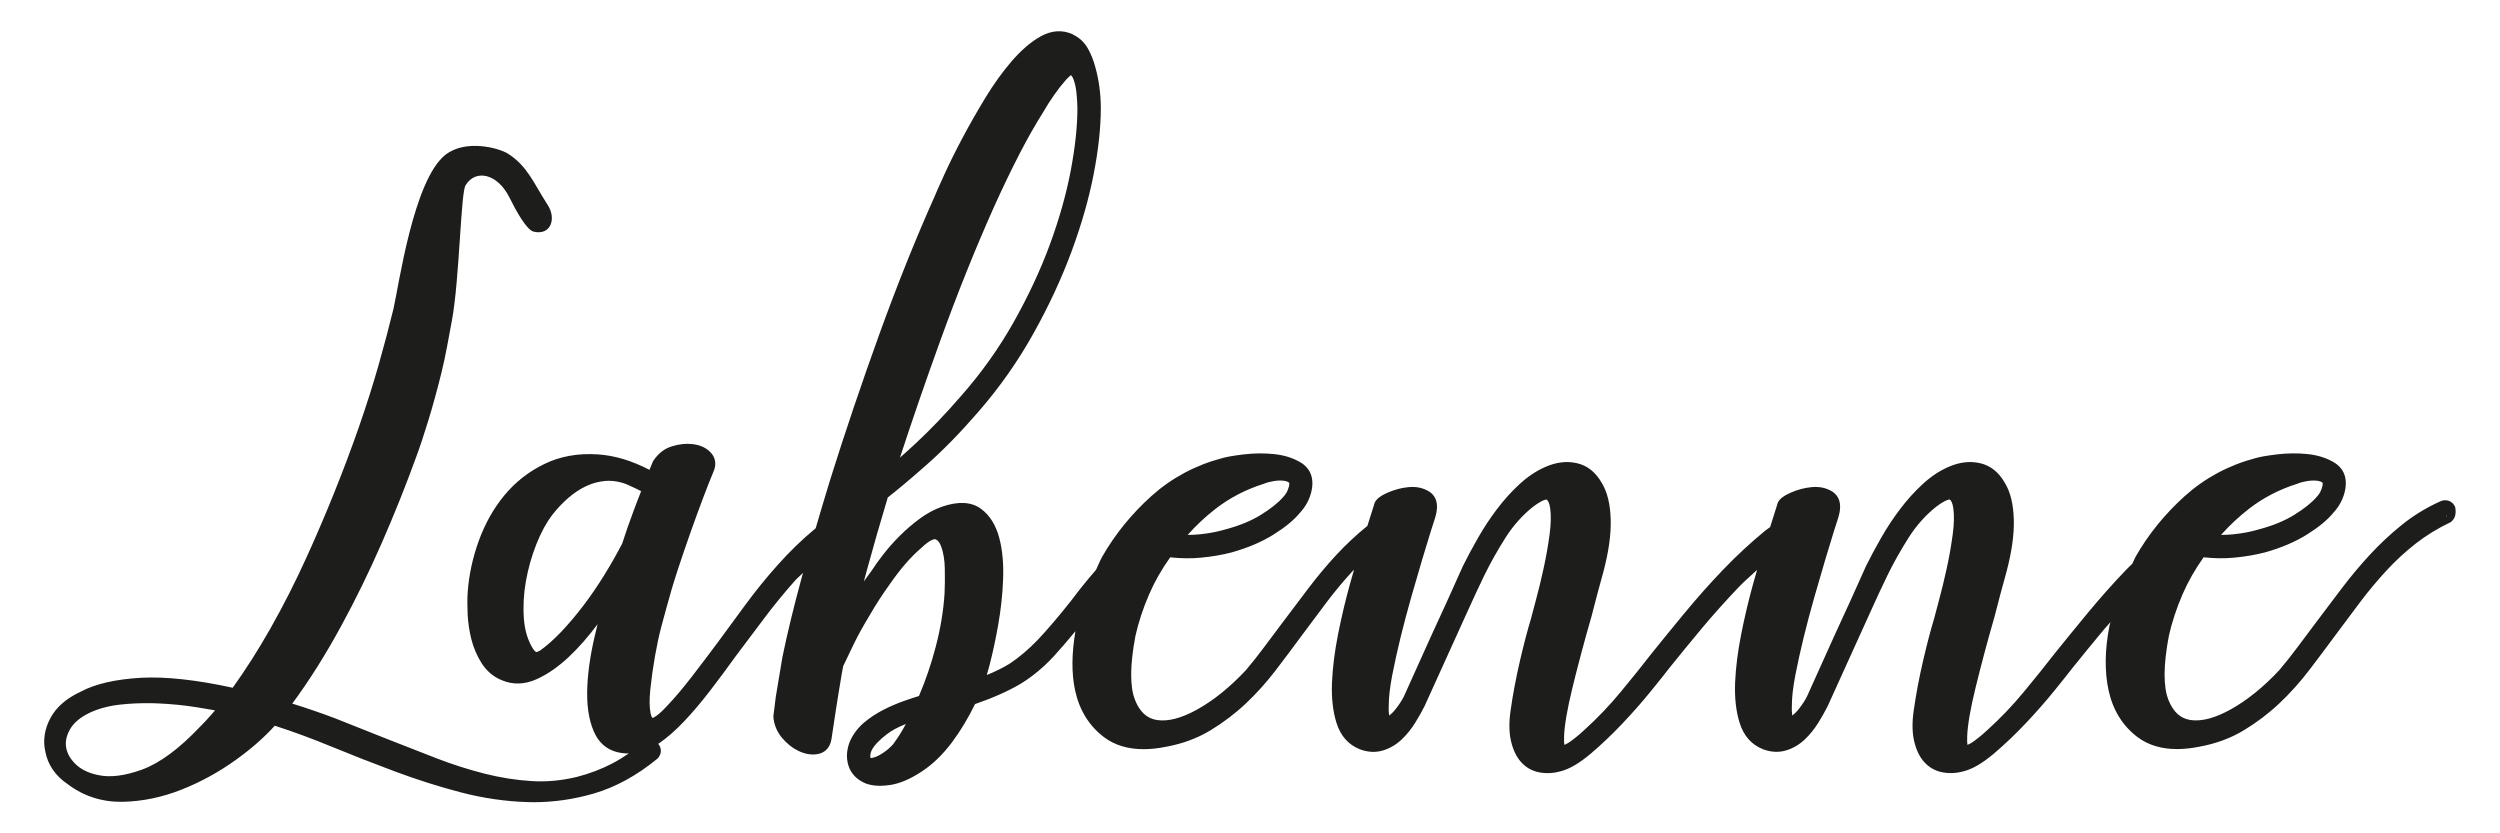 <?xml version="1.0" encoding="UTF-8"?> <!-- Generator: Adobe Illustrator 17.0.0, SVG Export Plug-In . SVG Version: 6.00 Build 0) --> <svg xmlns="http://www.w3.org/2000/svg" xmlns:xlink="http://www.w3.org/1999/xlink" version="1.1" x="0px" y="0px" width="120px" height="40px" viewBox="0 0 120 40" xml:space="preserve"> <g id="Camada_1"> </g> <g id="Layer_1"> <g> <g> <path fill="none" d="M-426.226,11.479c1.147-1.297,2.141-2.691,2.961-4.147c0.822-1.46,1.508-2.928,2.039-4.369 c0.527-1.433,0.922-2.83,1.172-4.151c0.248-1.319,0.373-2.494,0.373-3.489c0-0.209-0.018-0.482-0.048-0.82 c-0.03-0.309-0.088-0.581-0.172-0.808c-0.032-0.084-0.082-0.189-0.15-0.236c-0.005,0.023-0.1,0.082-0.259,0.25 c-0.461,0.525-0.897,1.145-1.299,1.842c-0.423,0.668-0.861,1.44-1.315,2.316c-0.463,0.895-0.949,1.908-1.445,3.007 c-1.024,2.289-2.04,4.817-3.016,7.515c-0.802,2.219-1.556,4.408-2.249,6.527c0.288-0.25,0.591-0.527,0.911-0.825 C-427.905,13.329-427.066,12.45-426.226,11.479z"></path> <path fill="none" d="M-353.444,18.953c0.804-0.211,1.479-0.488,2.023-0.827c0.547-0.339,0.965-0.672,1.24-0.988 c0.079-0.08,0.139-0.163,0.2-0.264c0.052-0.089,0.098-0.207,0.132-0.343c0.034-0.147,0.013-0.204,0.013-0.204 c-0.052-0.048-0.15-0.089-0.282-0.109c-0.075-0.011-0.154-0.014-0.232-0.014c-0.113,0-0.23,0.009-0.35,0.03 c-0.223,0.039-0.395,0.084-0.511,0.134l-0.043,0.016c-1.002,0.314-1.912,0.786-2.703,1.399c-0.57,0.443-1.099,0.934-1.574,1.47 c0.238,0,0.472-0.013,0.7-0.036C-354.326,19.166-353.858,19.077-353.444,18.953z"></path> <path fill="none" d="M-471.235,28.705c-0.213-0.011-0.427-0.014-0.64-0.014c-0.495,0-0.99,0.025-1.478,0.079 c-0.661,0.07-1.251,0.229-1.753,0.47c-0.509,0.245-0.872,0.55-1.077,0.908c-0.202,0.352-0.275,0.683-0.225,1.01 c0.052,0.336,0.22,0.641,0.516,0.938c0.3,0.3,0.718,0.509,1.247,0.622c0.683,0.157,1.521,0.055,2.492-0.298 c0.988-0.359,2.076-1.161,3.236-2.383c0.245-0.245,0.468-0.482,0.683-0.731c0.059-0.068,0.12-0.139,0.182-0.211 c-0.329-0.059-0.686-0.12-1.068-0.179C-469.806,28.807-470.517,28.736-471.235,28.705z"></path> <path fill="none" d="M-411.41,18.953c0.804-0.211,1.479-0.488,2.023-0.827c0.547-0.339,0.965-0.672,1.24-0.988 c0.079-0.08,0.139-0.163,0.2-0.264c0.052-0.089,0.098-0.207,0.132-0.343c0.034-0.147,0.013-0.204,0.013-0.204 c-0.052-0.048-0.15-0.089-0.282-0.109c-0.075-0.011-0.154-0.014-0.232-0.014c-0.113,0-0.23,0.009-0.35,0.03 c-0.223,0.039-0.395,0.084-0.511,0.134l-0.043,0.016c-1.002,0.314-1.912,0.786-2.703,1.399c-0.57,0.443-1.099,0.934-1.574,1.47 c0.238,0,0.472-0.013,0.7-0.036C-412.293,19.166-411.825,19.077-411.41,18.953z"></path> <path fill="none" d="M-431.23,31.35c-0.045,0.107-0.102,0.291-0.05,0.422c0.145-0.016,0.288-0.059,0.44-0.139 c0.175-0.091,0.354-0.211,0.532-0.359c0.205-0.173,0.298-0.284,0.339-0.347l0.013-0.02c0.227-0.309,0.445-0.659,0.654-1.049 c-0.432,0.17-0.783,0.357-1.049,0.559C-430.791,30.749-431.086,31.062-431.23,31.35z"></path> <path fill="none" d="M-342.918,18.166l0.023,0.051c0.009-0.002,0.014-0.005,0.02-0.007l-0.034-0.068 C-342.916,18.148-342.91,18.161-342.918,18.166z"></path> <path fill="none" d="M-444.997,16.4c-0.32-0.12-0.649-0.184-0.97-0.184c-0.057,0-0.114,0.002-0.17,0.005 c-0.382,0.03-0.752,0.127-1.097,0.289c-0.357,0.17-0.7,0.397-1.018,0.675c-0.331,0.289-0.633,0.611-0.901,0.961 c-0.323,0.425-0.62,0.974-0.881,1.629c-0.263,0.661-0.459,1.36-0.586,2.078c-0.125,0.711-0.163,1.419-0.111,2.105 c0.048,0.647,0.22,1.211,0.511,1.68c0.059,0.093,0.123,0.155,0.188,0.184c-0.004-0.004,0.059-0.004,0.2-0.08 c0.35-0.243,0.759-0.6,1.179-1.04c0.427-0.45,0.85-0.951,1.256-1.483c0.407-0.536,0.8-1.11,1.167-1.703 c0.359-0.577,0.699-1.176,1.011-1.774c0.193-0.6,0.409-1.219,0.622-1.787c0.155-0.418,0.302-0.804,0.441-1.156 c-0.08-0.045-0.161-0.086-0.243-0.125C-444.602,16.58-444.802,16.486-444.997,16.4z"></path> <path fill="#1D1D1B" d="M-342.741,17.345c-0.116-0.041-0.298-0.073-0.536,0.045c-0.758,0.343-1.467,0.779-2.114,1.299 c-0.634,0.511-1.236,1.074-1.785,1.667c-0.543,0.586-1.07,1.215-1.569,1.871c-0.486,0.64-0.959,1.27-1.424,1.887 c-0.354,0.466-0.702,0.931-1.045,1.395c-0.338,0.456-0.69,0.901-1.042,1.317c-0.89,0.954-1.81,1.699-2.737,2.214 c-0.875,0.488-1.637,0.688-2.257,0.593c-0.563-0.086-0.965-0.454-1.233-1.124c-0.297-0.741-0.288-1.955,0.021-3.588 c0.17-0.763,0.429-1.549,0.768-2.335c0.304-0.704,0.7-1.401,1.183-2.08c0.595,0.064,1.17,0.073,1.717,0.02 c0.62-0.057,1.201-0.157,1.737-0.297c0.899-0.254,1.685-0.588,2.337-0.995c0.666-0.416,1.158-0.822,1.483-1.22 c0.316-0.341,0.531-0.731,0.638-1.16c0.243-0.972-0.238-1.444-0.545-1.638c-0.423-0.268-0.94-0.438-1.538-0.5 c-0.566-0.059-1.14-0.05-1.71,0.018c-0.572,0.07-0.97,0.139-1.202,0.209c-1.501,0.395-2.836,1.11-3.965,2.123 c-1.111,0.999-2.039,2.139-2.755,3.391c-0.076,0.132-0.121,0.272-0.192,0.405c-0.117,0.118-0.239,0.228-0.355,0.349 c-0.75,0.784-1.476,1.601-2.157,2.426c-0.675,0.818-1.29,1.571-1.846,2.262c-0.529,0.681-1.11,1.404-1.746,2.173 c-0.629,0.759-1.295,1.456-1.992,2.087c-0.061,0.061-0.164,0.154-0.306,0.275c-0.147,0.125-0.304,0.252-0.475,0.379 c-0.118,0.089-0.23,0.157-0.375,0.216c-0.014-0.086-0.027-0.23-0.016-0.466c0.02-0.624,0.177-1.544,0.468-2.735 c0.304-1.247,0.663-2.594,1.074-4.02c0.111-0.438,0.218-0.859,0.329-1.265l0.332-1.213c0.297-1.117,0.436-2.101,0.413-2.925 c-0.023-0.868-0.186-1.542-0.49-2.051c-0.352-0.625-0.833-1.006-1.428-1.131c-0.554-0.123-1.142-0.05-1.733,0.209 c-0.511,0.218-1.006,0.547-1.469,0.977c-0.447,0.411-0.872,0.881-1.265,1.401c-0.381,0.502-0.736,1.042-1.058,1.604 c-0.314,0.55-0.595,1.07-0.847,1.579l-0.877,1.953c-0.298,0.661-0.602,1.32-0.911,1.987l-1.515,3.361 c-0.116,0.232-0.268,0.468-0.448,0.699c-0.152,0.197-0.279,0.313-0.386,0.39c-0.016-0.098-0.034-0.277-0.021-0.588 c0-0.432,0.064-0.988,0.189-1.651c0.134-0.686,0.291-1.408,0.477-2.162c0.186-0.756,0.388-1.517,0.607-2.285 c0.22-0.77,0.425-1.469,0.611-2.098c0.188-0.625,0.345-1.147,0.477-1.565l0.232-0.724v-0.004 c0.279-0.879-0.021-1.292-0.323-1.485c-0.332-0.207-0.72-0.293-1.165-0.25c-0.384,0.036-0.772,0.138-1.149,0.3 c-0.336,0.145-0.731,0.363-0.784,0.695l-0.393,1.245c-0.096,0.074-0.193,0.133-0.288,0.211c-0.806,0.661-1.599,1.397-2.358,2.189 c-0.75,0.784-1.476,1.601-2.157,2.426c-0.675,0.818-1.29,1.571-1.846,2.262c-0.529,0.681-1.11,1.404-1.746,2.173 c-0.629,0.759-1.295,1.456-1.992,2.087c-0.061,0.061-0.164,0.154-0.306,0.275c-0.146,0.125-0.304,0.252-0.475,0.379 c-0.118,0.089-0.23,0.157-0.375,0.216c-0.014-0.086-0.027-0.23-0.016-0.466c0.02-0.624,0.177-1.544,0.468-2.735 c0.304-1.247,0.663-2.594,1.074-4.02c0.111-0.438,0.218-0.859,0.329-1.265l0.332-1.213c0.297-1.117,0.436-2.101,0.413-2.925 c-0.023-0.868-0.186-1.542-0.49-2.051c-0.352-0.625-0.833-1.006-1.428-1.131c-0.556-0.123-1.14-0.05-1.733,0.209 c-0.511,0.218-1.006,0.547-1.469,0.977c-0.447,0.411-0.872,0.881-1.265,1.401c-0.381,0.502-0.736,1.042-1.058,1.604 c-0.314,0.55-0.595,1.07-0.847,1.579l-0.877,1.953c-0.298,0.661-0.6,1.32-0.911,1.987l-1.515,3.361 c-0.116,0.232-0.268,0.468-0.448,0.699c-0.152,0.197-0.279,0.313-0.386,0.39c-0.016-0.098-0.034-0.277-0.021-0.588 c0-0.432,0.064-0.988,0.189-1.651c0.134-0.686,0.291-1.408,0.477-2.162c0.186-0.756,0.388-1.517,0.607-2.285 c0.22-0.77,0.425-1.469,0.611-2.098c0.188-0.625,0.345-1.147,0.477-1.565l0.232-0.724v-0.004 c0.279-0.879-0.021-1.292-0.323-1.485c-0.332-0.207-0.718-0.293-1.165-0.25c-0.384,0.036-0.772,0.138-1.149,0.3 c-0.336,0.145-0.731,0.363-0.784,0.695l-0.371,1.177c-0.612,0.498-1.197,1.04-1.728,1.614c-0.543,0.586-1.07,1.215-1.569,1.871 c-0.486,0.64-0.959,1.27-1.424,1.887c-0.354,0.466-0.702,0.931-1.045,1.395c-0.338,0.456-0.69,0.901-1.042,1.317 c-0.89,0.954-1.81,1.699-2.737,2.214c-0.875,0.488-1.633,0.688-2.257,0.593c-0.563-0.086-0.965-0.454-1.233-1.124 c-0.297-0.741-0.288-1.955,0.021-3.588c0.17-0.763,0.429-1.549,0.768-2.335c0.304-0.704,0.7-1.401,1.183-2.08 c0.595,0.064,1.17,0.073,1.717,0.02c0.62-0.057,1.201-0.157,1.737-0.297c0.899-0.254,1.685-0.588,2.337-0.995 c0.666-0.416,1.158-0.822,1.483-1.22c0.316-0.341,0.531-0.731,0.638-1.16c0.243-0.972-0.238-1.444-0.545-1.638 c-0.423-0.268-0.94-0.438-1.538-0.5c-0.566-0.059-1.14-0.05-1.71,0.018c-0.572,0.07-0.97,0.139-1.202,0.209 c-1.501,0.395-2.836,1.11-3.965,2.123c-1.111,0.999-2.039,2.139-2.755,3.391c-0.141,0.247-0.234,0.504-0.358,0.755 c-0.482,0.554-0.943,1.123-1.375,1.703c-0.733,0.926-1.374,1.678-1.906,2.235c-0.518,0.536-1.054,0.988-1.581,1.333 c-0.366,0.223-0.79,0.432-1.263,0.625c0.05-0.172,0.104-0.359,0.157-0.566c0.18-0.695,0.345-1.46,0.486-2.271 c0.148-0.842,0.239-1.692,0.272-2.526c0.036-0.868-0.036-1.649-0.213-2.319c-0.191-0.729-0.538-1.283-1.035-1.646 c-0.532-0.39-1.27-0.431-2.192-0.109c-0.416,0.147-0.834,0.372-1.245,0.674c-0.388,0.286-0.761,0.607-1.111,0.956 c-0.341,0.341-0.654,0.695-0.933,1.054c-0.275,0.356-0.493,0.659-0.633,0.883c-0.155,0.207-0.306,0.415-0.45,0.622 c0.059-0.222,0.12-0.447,0.182-0.675c0.352-1.288,0.738-2.634,1.161-4.036c0.565-0.44,1.29-1.049,2.158-1.815 c0.934-0.822,1.917-1.828,2.923-2.989c1.186-1.363,2.223-2.837,3.082-4.381c0.858-1.533,1.574-3.075,2.133-4.583 c0.556-1.501,0.976-2.961,1.245-4.342s0.406-2.63,0.406-3.713c0-0.809-0.105-1.596-0.313-2.333 c-0.096-0.364-0.234-0.708-0.407-1.018c-0.202-0.361-0.495-0.631-0.87-0.804l-0.004-0.004c-0.574-0.259-1.197-0.209-1.805,0.138 c-0.532,0.302-1.068,0.765-1.594,1.372c-0.513,0.595-1.013,1.288-1.485,2.064c-0.468,0.772-0.897,1.524-1.286,2.258 c-0.393,0.738-0.727,1.415-1.006,2.028c-0.281,0.615-0.475,1.056-0.581,1.31c-1.035,2.314-2.064,4.88-3.059,7.629 c-0.992,2.746-1.919,5.487-2.755,8.149c-0.293,0.956-0.568,1.879-0.827,2.768c-0.012,0.01-0.024,0.017-0.036,0.026 c-0.736,0.613-1.438,1.292-2.085,2.019c-0.647,0.724-1.258,1.476-1.815,2.235l-1.553,2.115c-0.509,0.683-1.004,1.336-1.487,1.962 c-0.479,0.62-0.936,1.16-1.358,1.603l-0.005,0.005c-0.586,0.634-0.806,0.666-0.8,0.668c-0.041-0.005-0.091-0.114-0.121-0.264 c-0.068-0.339-0.071-0.799-0.009-1.369c0.064-0.607,0.15-1.22,0.259-1.84c0.109-0.615,0.227-1.163,0.356-1.649 c0.132-0.495,0.222-0.818,0.264-0.976c0.198-0.741,0.416-1.479,0.656-2.21c0.243-0.736,0.484-1.444,0.725-2.126 c0.241-0.681,0.472-1.311,0.693-1.894c0.216-0.579,0.413-1.076,0.582-1.478c0.193-0.42,0.12-0.834-0.202-1.136 c-0.25-0.236-0.579-0.377-0.974-0.418c-0.356-0.045-0.734-0.002-1.126,0.116c-0.432,0.127-0.781,0.382-1.085,0.842l-0.202,0.486 c-0.983-0.515-1.953-0.806-2.891-0.867c-1.111-0.077-2.126,0.109-3.009,0.541c-0.872,0.422-1.626,1.013-2.239,1.758 c-0.606,0.733-1.088,1.592-1.435,2.553c-0.345,0.951-0.554,1.921-0.622,2.889c-0.023,0.345-0.023,0.756-0.002,1.229 c0.025,0.481,0.096,0.956,0.213,1.415c0.121,0.472,0.313,0.917,0.57,1.324c0.282,0.443,0.661,0.765,1.115,0.951 c0.627,0.272,1.294,0.257,1.976-0.052c0.604-0.272,1.215-0.695,1.815-1.26c0.543-0.513,1.081-1.126,1.601-1.824 c-0.055,0.22-0.107,0.44-0.159,0.658c-0.272,1.16-0.416,2.223-0.427,3.163c-0.011,0.993,0.152,1.808,0.486,2.425 c0.252,0.466,0.775,1.006,1.839,1.006c0.004,0,0.008,0,0.012,0c-0.317,0.215-0.634,0.409-0.948,0.572 c-0.582,0.304-1.242,0.554-1.949,0.74c-0.861,0.209-1.726,0.291-2.562,0.236c-0.867-0.054-1.751-0.193-2.63-0.416 c-0.901-0.229-1.806-0.518-2.696-0.861c-0.915-0.354-1.846-0.715-2.793-1.092l-2.921-1.161c-0.836-0.313-1.633-0.586-2.376-0.815 c0.949-1.283,1.872-2.748,2.75-4.363c0.795-1.46,1.56-3.02,2.267-4.638c0.7-1.597,1.351-3.221,1.931-4.826 c0.202-0.538,0.429-1.224,0.686-2.06c0.256-0.834,0.5-1.726,0.734-2.671c0.236-0.949,0.401-1.942,0.588-2.936 c0.427-2.275,0.498-7.295,0.774-7.589c0.552-0.901,1.774-0.659,2.448,0.688c0.335,0.669,0.948,1.829,1.367,1.924 c0.976,0.223,1.283-0.753,0.776-1.511c-0.788-1.22-1.123-2.17-2.227-2.868c-0.495-0.313-2.361-0.827-3.501,0.065 c-1.794,1.405-2.619,7.351-2.917,8.645c-0.241,0.988-0.52,2.042-0.838,3.163c-0.318,1.115-0.688,2.282-1.102,3.468 c-0.422,1.21-0.883,2.434-1.367,3.638c-0.497,1.24-1.024,2.469-1.563,3.656c-0.629,1.388-1.319,2.746-2.051,4.036 c-0.674,1.186-1.379,2.292-2.096,3.289c-2.04-0.445-3.766-0.633-5.128-0.559c-1.453,0.082-2.61,0.352-3.413,0.788 c-0.793,0.37-1.36,0.867-1.685,1.474c-0.325,0.615-0.423,1.236-0.295,1.833c0.132,0.765,0.565,1.401,1.267,1.874 c0.899,0.681,1.948,1.011,3.084,0.988c1.095-0.023,2.201-0.25,3.288-0.679c1.063-0.418,2.094-0.981,3.061-1.674 c0.863-0.62,1.596-1.263,2.182-1.915c1.018,0.329,2.073,0.716,3.139,1.156c1.183,0.486,2.387,0.958,3.606,1.412 c1.231,0.459,2.476,0.854,3.702,1.174c1.247,0.325,2.507,0.507,3.745,0.543c0.111,0.004,0.222,0.005,0.331,0.005 c1.131,0,2.264-0.164,3.37-0.486c1.224-0.359,2.412-1.006,3.57-1.955c0.223-0.223,0.257-0.529,0.089-0.777 c-0.015-0.022-0.036-0.034-0.053-0.053c0.017-0.011,0.034-0.015,0.051-0.027c0.456-0.314,0.926-0.725,1.394-1.219 c0.463-0.484,0.945-1.052,1.44-1.692c0.486-0.632,0.986-1.304,1.49-2.005c0.486-0.641,1.006-1.331,1.558-2.073 c0.543-0.727,1.131-1.445,1.747-2.139c0.142-0.16,0.305-0.287,0.452-0.441c-0.019,0.069-0.042,0.147-0.061,0.216 c-0.457,1.676-0.827,3.2-1.099,4.528l-0.372,2.232c-0.021,0.214-0.043,0.395-0.066,0.549c-0.02,0.15-0.041,0.288-0.068,0.524 c0.029,0.45,0.193,0.858,0.486,1.208c0.273,0.325,0.581,0.572,0.915,0.731c0.359,0.172,0.708,0.239,1.036,0.189 c0.443-0.059,0.741-0.359,0.822-0.836c0.066-0.461,0.148-1.011,0.248-1.649c0.098-0.638,0.213-1.331,0.347-2.128l0.063-0.331 c0.175-0.373,0.384-0.808,0.625-1.301c0.236-0.481,0.529-1.008,0.879-1.579c0.173-0.3,0.35-0.591,0.532-0.87 c0.184-0.282,0.384-0.575,0.606-0.883c0.295-0.423,0.591-0.806,0.879-1.136c0.277-0.318,0.556-0.597,0.849-0.847 c0.561-0.54,0.781-0.498,0.779-0.5c0.054,0.014,0.214,0.055,0.347,0.411c0.125,0.339,0.195,0.756,0.204,1.24 c0.011,0.529,0.005,0.999-0.014,1.401c-0.064,0.983-0.232,1.994-0.502,3.009c-0.247,0.943-0.561,1.864-0.933,2.734 c-0.261,0.08-0.543,0.172-0.845,0.281c-0.393,0.138-0.784,0.307-1.165,0.502c-0.389,0.202-0.749,0.438-1.063,0.704 c-0.338,0.286-0.6,0.627-0.79,1.035c-0.195,0.472-0.229,0.931-0.098,1.367c0.139,0.463,0.477,0.817,0.995,1.027 c0.23,0.082,0.491,0.123,0.783,0.123c0.189,0,0.391-0.018,0.606-0.052c0.531-0.089,1.097-0.332,1.731-0.749 c0.616-0.402,1.19-0.958,1.705-1.649c0.466-0.624,0.899-1.342,1.286-2.135c1.008-0.347,1.865-0.729,2.559-1.14 c0.65-0.397,1.274-0.913,1.853-1.537c0.362-0.392,0.778-0.881,1.218-1.411c-0.209,1.224-0.23,2.352-0.016,3.334 c0.245,1.11,0.793,1.989,1.629,2.618c0.593,0.443,1.333,0.666,2.21,0.666c0.393,0,0.811-0.045,1.256-0.134 c0.917-0.166,1.755-0.475,2.491-0.92c0.718-0.434,1.39-0.943,1.998-1.515c0.6-0.566,1.161-1.192,1.671-1.86 c0.499-0.652,0.992-1.311,1.479-1.974c0.44-0.595,0.897-1.206,1.372-1.835c0.456-0.607,0.954-1.202,1.476-1.769 c0.019-0.021,0.043-0.037,0.063-0.058c-0.076,0.265-0.152,0.523-0.229,0.801c-0.257,0.931-0.482,1.883-0.67,2.832 c-0.191,0.97-0.304,1.88-0.339,2.702c-0.034,0.856,0.052,1.615,0.254,2.257c0.23,0.733,0.672,1.229,1.317,1.483 c0.454,0.168,0.892,0.188,1.308,0.057c0.388-0.12,0.738-0.329,1.04-0.618c0.284-0.272,0.536-0.586,0.752-0.934 c0.205-0.334,0.379-0.638,0.523-0.929l2.434-5.364c0.297-0.659,0.597-1.306,0.904-1.94c0.345-0.709,0.749-1.429,1.201-2.14 c0.432-0.681,0.956-1.267,1.546-1.735c0.557-0.422,0.754-0.406,0.75-0.407c0.093,0.041,0.17,0.214,0.209,0.475 c0.059,0.397,0.048,0.904-0.034,1.508c-0.089,0.659-0.205,1.304-0.341,1.917c-0.141,0.643-0.282,1.226-0.425,1.749 c-0.145,0.534-0.238,0.89-0.277,1.045c-0.179,0.584-0.377,1.335-0.604,2.3c-0.223,0.954-0.404,1.908-0.536,2.834 c-0.096,0.668-0.089,1.249,0.023,1.728c0.12,0.502,0.306,0.888,0.57,1.179c0.279,0.307,0.627,0.5,1.036,0.574 c0.145,0.025,0.291,0.039,0.44,0.039c0.234,0,0.472-0.032,0.711-0.096c0.518-0.129,1.081-0.459,1.726-1.006 c0.597-0.507,1.194-1.076,1.774-1.688c0.582-0.616,1.118-1.227,1.596-1.815c0.477-0.588,0.827-1.027,1.043-1.31 c0.529-0.659,1.127-1.39,1.797-2.194c0.661-0.79,1.367-1.578,2.099-2.344c0.325-0.339,0.673-0.625,1.009-0.942 c-0.075,0.26-0.149,0.514-0.225,0.787c-0.257,0.931-0.482,1.883-0.67,2.832c-0.191,0.97-0.304,1.88-0.339,2.702 c-0.034,0.856,0.052,1.615,0.254,2.257c0.23,0.733,0.672,1.229,1.317,1.483c0.452,0.168,0.893,0.188,1.308,0.057 c0.388-0.12,0.738-0.329,1.04-0.618c0.284-0.272,0.536-0.586,0.752-0.934c0.205-0.334,0.379-0.638,0.524-0.929l2.434-5.364 c0.297-0.659,0.597-1.306,0.904-1.94c0.345-0.709,0.749-1.429,1.201-2.14c0.432-0.681,0.956-1.267,1.546-1.735 c0.557-0.422,0.754-0.406,0.75-0.407c0.093,0.041,0.17,0.214,0.209,0.475c0.059,0.397,0.048,0.904-0.034,1.508 c-0.089,0.659-0.205,1.304-0.341,1.917c-0.141,0.643-0.282,1.226-0.425,1.749c-0.145,0.534-0.238,0.89-0.277,1.045 c-0.179,0.584-0.377,1.335-0.604,2.3c-0.223,0.954-0.404,1.908-0.536,2.834c-0.096,0.668-0.089,1.249,0.023,1.728 c0.12,0.502,0.306,0.888,0.57,1.179c0.279,0.307,0.627,0.5,1.036,0.574c0.145,0.025,0.291,0.039,0.44,0.039 c0.234,0,0.472-0.032,0.711-0.096c0.518-0.129,1.081-0.459,1.726-1.006c0.597-0.507,1.194-1.076,1.774-1.688 c0.581-0.616,1.118-1.227,1.596-1.815c0.477-0.588,0.827-1.027,1.043-1.31c0.529-0.659,1.127-1.39,1.797-2.194 c0.101-0.121,0.218-0.238,0.321-0.358c-0.015,0.071-0.046,0.139-0.06,0.21c-0.264,1.345-0.28,2.566-0.048,3.629 c0.245,1.11,0.793,1.989,1.629,2.618c0.593,0.443,1.333,0.666,2.21,0.666c0.393,0,0.811-0.045,1.256-0.134 c0.917-0.166,1.755-0.475,2.491-0.92c0.718-0.434,1.39-0.943,1.998-1.515c0.6-0.566,1.161-1.192,1.671-1.86 c0.499-0.652,0.992-1.311,1.479-1.974c0.44-0.595,0.897-1.206,1.372-1.835c0.456-0.607,0.954-1.202,1.476-1.769 c0.507-0.552,1.063-1.063,1.649-1.522c0.582-0.454,1.217-0.843,1.96-1.201c0.227-0.168,0.329-0.438,0.252-0.838 C-342.461,17.531-342.584,17.406-342.741,17.345z M-353.958,17.783c0.792-0.613,1.701-1.085,2.703-1.399l0.043-0.016 c0.116-0.05,0.288-0.095,0.511-0.134c0.12-0.021,0.238-0.03,0.35-0.03c0.079,0,0.157,0.004,0.232,0.014 c0.132,0.02,0.23,0.061,0.282,0.109c0,0,0.021,0.057-0.013,0.204c-0.034,0.136-0.08,0.254-0.132,0.343 c-0.061,0.102-0.121,0.184-0.2,0.264c-0.275,0.316-0.693,0.649-1.24,0.988c-0.543,0.339-1.219,0.616-2.023,0.827 c-0.415,0.123-0.883,0.213-1.388,0.264c-0.229,0.023-0.463,0.036-0.7,0.036C-355.057,18.717-354.528,18.226-353.958,17.783z M-411.925,17.783c0.792-0.613,1.701-1.085,2.703-1.399l0.043-0.016c0.116-0.05,0.288-0.095,0.511-0.134 c0.12-0.021,0.238-0.03,0.35-0.03c0.079,0,0.157,0.004,0.232,0.014c0.132,0.02,0.23,0.061,0.282,0.109 c0,0,0.021,0.057-0.013,0.204c-0.034,0.136-0.08,0.254-0.132,0.343c-0.061,0.102-0.121,0.184-0.2,0.264 c-0.275,0.316-0.693,0.649-1.24,0.988c-0.543,0.339-1.219,0.616-2.023,0.827c-0.415,0.123-0.883,0.213-1.388,0.264 c-0.229,0.023-0.463,0.036-0.7,0.036C-413.024,18.717-412.495,18.226-411.925,17.783z M-427.385,8.39 c0.976-2.698,1.992-5.226,3.016-7.515c0.497-1.099,0.983-2.112,1.445-3.007c0.454-0.875,0.892-1.647,1.315-2.316 c0.402-0.697,0.838-1.317,1.299-1.842c0.159-0.168,0.254-0.227,0.259-0.25c0.068,0.046,0.118,0.152,0.15,0.236 c0.084,0.227,0.141,0.498,0.172,0.808c0.03,0.338,0.048,0.611,0.048,0.82c0,0.995-0.125,2.171-0.373,3.489 c-0.25,1.32-0.645,2.718-1.172,4.151c-0.531,1.44-1.217,2.909-2.039,4.369c-0.82,1.456-1.814,2.85-2.961,4.147 c-0.84,0.97-1.68,1.849-2.498,2.612c-0.32,0.298-0.624,0.575-0.911,0.825C-428.942,12.798-428.188,10.609-427.385,8.39z M-468.233,29.304c-0.214,0.248-0.438,0.486-0.683,0.731c-1.16,1.222-2.248,2.024-3.236,2.383 c-0.972,0.354-1.81,0.456-2.492,0.298c-0.529-0.113-0.947-0.322-1.247-0.622c-0.297-0.297-0.465-0.602-0.516-0.938 c-0.05-0.327,0.023-0.658,0.225-1.01c0.205-0.357,0.568-0.663,1.077-0.908c0.502-0.241,1.092-0.4,1.753-0.47 c0.488-0.054,0.983-0.079,1.478-0.079c0.213,0,0.427,0.004,0.64,0.014c0.718,0.03,1.429,0.102,2.115,0.209 c0.382,0.059,0.74,0.12,1.068,0.179C-468.114,29.164-468.174,29.236-468.233,29.304z M-444.597,17.956 c-0.213,0.568-0.429,1.186-0.622,1.787c-0.313,0.599-0.652,1.197-1.011,1.774c-0.366,0.593-0.759,1.167-1.167,1.703 c-0.406,0.532-0.829,1.033-1.256,1.483c-0.42,0.44-0.829,0.797-1.179,1.04c-0.141,0.077-0.204,0.077-0.2,0.08 c-0.064-0.029-0.129-0.091-0.188-0.184c-0.291-0.468-0.463-1.033-0.511-1.68c-0.052-0.686-0.014-1.394,0.111-2.105 c0.127-0.718,0.323-1.417,0.586-2.078c0.261-0.656,0.557-1.204,0.881-1.629c0.268-0.35,0.57-0.672,0.901-0.961 c0.318-0.279,0.661-0.506,1.018-0.675c0.345-0.163,0.715-0.259,1.097-0.289c0.055-0.004,0.113-0.005,0.17-0.005 c0.322,0,0.65,0.064,0.97,0.184c0.195,0.086,0.395,0.18,0.599,0.275c0.082,0.039,0.163,0.08,0.243,0.125 C-444.295,17.152-444.441,17.538-444.597,17.956z M-429.956,30.906l-0.013,0.02c-0.041,0.063-0.134,0.173-0.339,0.347 c-0.179,0.148-0.357,0.268-0.532,0.359c-0.152,0.08-0.295,0.123-0.44,0.139c-0.052-0.13,0.005-0.314,0.05-0.422 c0.145-0.288,0.44-0.6,0.879-0.933c0.266-0.202,0.616-0.39,1.049-0.559C-429.512,30.247-429.73,30.597-429.956,30.906z M-342.895,18.217l-0.023-0.051c0.007-0.005,0.002-0.018,0.008-0.024l0.034,0.068C-342.88,18.212-342.886,18.215-342.895,18.217z "></path> </g> <g> <path fill="#1D1D1B" d="M-452.66,40.915h0.662l2.439,6.221h-0.636l-0.758-1.935h-2.832l-0.749,1.935h-0.636L-452.66,40.915z M-453.601,44.696h2.448l-1.202-3.189L-453.601,44.696z"></path> <path fill="#1D1D1B" d="M-446.813,40.915h2.849c1.028,0,1.891,0.496,1.891,1.62c0,0.784-0.41,1.429-1.211,1.586v0.018 c0.811,0.104,1.046,0.662,1.089,1.402c0.026,0.427,0.026,1.281,0.288,1.595h-0.654c-0.148-0.244-0.148-0.706-0.166-0.967 c-0.052-0.872-0.122-1.839-1.246-1.795h-2.248v2.762h-0.592V40.915z M-446.221,43.868h2.213c0.723,0,1.342-0.453,1.342-1.211 s-0.453-1.237-1.342-1.237h-2.213V43.868z"></path> <path fill="#1D1D1B" d="M-436.218,40.784c1.952,0,2.928,1.542,2.928,3.241s-0.976,3.241-2.928,3.241 c-1.96,0-2.936-1.542-2.936-3.241S-438.179,40.784-436.218,40.784z M-436.218,46.761c1.638,0,2.335-1.376,2.335-2.735 s-0.697-2.736-2.335-2.736c-1.646,0-2.344,1.377-2.344,2.736S-437.865,46.761-436.218,46.761z"></path> <path fill="#1D1D1B" d="M-430.206,40.915h0.871l2.152,5.454l2.143-5.454h0.872v6.221h-0.593V41.76h-0.017l-2.126,5.376h-0.558 l-2.135-5.376h-0.018v5.376h-0.592V40.915z"></path> <path fill="#1D1D1B" d="M-418.931,40.915h0.662l2.439,6.221h-0.636l-0.758-1.935h-2.832l-0.749,1.935h-0.636L-418.931,40.915z M-419.872,44.696h2.448l-1.202-3.189L-419.872,44.696z"></path> <path fill="#1D1D1B" d="M-414.347,40.915h4.931v0.505h-2.169v5.716h-0.592V41.42h-2.169V40.915z"></path> <path fill="#1D1D1B" d="M-406.653,40.915h4.296v0.505h-3.703v2.248h3.468v0.506h-3.468v2.457h3.746v0.505h-4.339V40.915z"></path> <path fill="#1D1D1B" d="M-399.309,40.915h2.85c1.028,0,1.891,0.496,1.891,1.62c0,0.784-0.409,1.429-1.211,1.586v0.018 c0.81,0.104,1.045,0.662,1.089,1.402c0.026,0.427,0.026,1.281,0.287,1.595h-0.653c-0.147-0.244-0.147-0.706-0.165-0.967 c-0.053-0.872-0.122-1.839-1.246-1.795h-2.248v2.762h-0.593V40.915z M-398.716,43.868h2.213c0.724,0,1.342-0.453,1.342-1.211 s-0.453-1.237-1.342-1.237h-2.213V43.868z"></path> <path fill="#1D1D1B" d="M-389.497,40.915h0.662l2.439,6.221h-0.636l-0.758-1.935h-2.832l-0.749,1.935h-0.636L-389.497,40.915z M-390.438,44.696h2.449l-1.203-3.189L-390.438,44.696z"></path> <path fill="#1D1D1B" d="M-383.652,40.915h2.763c1.115,0,1.847,0.653,1.847,1.777s-0.731,1.777-1.847,1.777h-2.17v2.666h-0.593 V40.915z M-383.06,43.964h2.039c0.818,0,1.385-0.418,1.385-1.271s-0.566-1.272-1.385-1.272h-2.039V43.964z"></path> <path fill="#1D1D1B" d="M-375.94,40.915h0.593v6.221h-0.593V40.915z"></path> <path fill="#1D1D1B" d="M-370.05,40.915h0.662l2.439,6.221h-0.636l-0.758-1.935h-2.832l-0.749,1.935h-0.636L-370.05,40.915z M-370.991,44.696h2.449l-1.203-3.189L-370.991,44.696z"></path> </g> </g> <g> <g> <path fill="none" d="M-207.452,32.958c2.294-2.594,4.281-5.382,5.921-8.294c1.644-2.92,3.016-5.857,4.077-8.737 c1.054-2.866,1.844-5.66,2.344-8.301c0.497-2.637,0.747-4.989,0.747-6.979c0-0.418-0.036-0.965-0.096-1.64 c-0.061-0.618-0.175-1.161-0.343-1.615c-0.064-0.168-0.164-0.379-0.3-0.472c-0.011,0.046-0.2,0.164-0.518,0.5 c-0.922,1.051-1.794,2.291-2.598,3.684c-0.847,1.336-1.722,2.88-2.63,4.631c-0.926,1.79-1.898,3.816-2.891,6.014 c-2.048,4.578-4.081,9.634-6.032,15.03c-1.604,4.438-3.113,8.816-4.499,13.054c0.575-0.5,1.183-1.054,1.822-1.651 C-210.811,36.657-209.131,34.899-207.452,32.958z"></path> <path fill="none" d="M-61.886,47.906c1.608-0.422,2.959-0.976,4.045-1.655c1.093-0.679,1.93-1.344,2.48-1.976 c0.157-0.161,0.279-0.325,0.4-0.529c0.104-0.179,0.197-0.415,0.264-0.686c0.068-0.293,0.025-0.407,0.025-0.407 c-0.104-0.096-0.3-0.179-0.565-0.218c-0.15-0.021-0.307-0.029-0.465-0.029c-0.225,0-0.461,0.018-0.7,0.061 c-0.447,0.079-0.79,0.168-1.022,0.268l-0.086,0.032c-2.005,0.629-3.824,1.572-5.407,2.798c-1.14,0.886-2.198,1.869-3.148,2.941 c0.475,0,0.943-0.025,1.401-0.071C-63.651,48.331-62.715,48.153-61.886,47.906z"></path> <path fill="none" d="M-297.471,67.41c-0.425-0.021-0.854-0.029-1.279-0.029c-0.99,0-1.98,0.05-2.955,0.157 c-1.322,0.139-2.501,0.457-3.506,0.94c-1.018,0.49-1.744,1.101-2.155,1.815c-0.404,0.704-0.55,1.365-0.45,2.019 c0.104,0.672,0.44,1.283,1.033,1.876c0.6,0.6,1.437,1.018,2.494,1.244c1.365,0.314,3.041,0.111,4.985-0.597 c1.976-0.718,4.152-2.323,6.472-4.767c0.49-0.49,0.936-0.965,1.365-1.462c0.118-0.136,0.239-0.279,0.364-0.422 c-0.658-0.118-1.372-0.239-2.137-0.357C-294.613,67.614-296.035,67.471-297.471,67.41z"></path> <path fill="none" d="M-177.82,47.906c1.608-0.422,2.959-0.976,4.045-1.655c1.093-0.679,1.93-1.344,2.48-1.976 c0.157-0.161,0.279-0.325,0.4-0.529c0.104-0.179,0.197-0.415,0.264-0.686c0.068-0.293,0.025-0.407,0.025-0.407 c-0.104-0.096-0.3-0.179-0.565-0.218c-0.15-0.021-0.307-0.029-0.465-0.029c-0.225,0-0.461,0.018-0.7,0.061 c-0.447,0.079-0.79,0.168-1.022,0.268l-0.086,0.032c-2.005,0.629-3.824,1.572-5.407,2.798c-1.14,0.886-2.198,1.869-3.148,2.941 c0.475,0,0.943-0.025,1.401-0.071C-179.586,48.331-178.65,48.153-177.82,47.906z"></path> <path fill="none" d="M-217.461,72.699c-0.089,0.214-0.204,0.582-0.1,0.843c0.289-0.032,0.575-0.118,0.879-0.279 c0.35-0.182,0.708-0.422,1.065-0.718c0.411-0.347,0.597-0.568,0.679-0.693l0.025-0.039c0.454-0.618,0.89-1.319,1.308-2.098 c-0.865,0.339-1.565,0.715-2.098,1.118C-216.582,71.498-217.172,72.124-217.461,72.699z"></path> <path fill="none" d="M-40.834,46.332l0.046,0.102c0.018-0.004,0.029-0.011,0.039-0.014l-0.069-0.136 C-40.831,46.296-40.82,46.321-40.834,46.332z"></path> <path fill="none" d="M-244.995,42.8c-0.64-0.239-1.297-0.368-1.94-0.368c-0.114,0-0.229,0.004-0.339,0.011 c-0.765,0.061-1.504,0.254-2.194,0.579c-0.715,0.339-1.401,0.793-2.037,1.351c-0.661,0.579-1.265,1.222-1.801,1.923 c-0.647,0.85-1.24,1.948-1.762,3.259c-0.525,1.322-0.918,2.719-1.172,4.156c-0.25,1.422-0.325,2.837-0.222,4.21 c0.096,1.294,0.44,2.423,1.022,3.359c0.118,0.186,0.247,0.311,0.375,0.368c-0.007-0.007,0.118-0.007,0.4-0.161 c0.7-0.486,1.519-1.201,2.359-2.08c0.854-0.901,1.701-1.901,2.512-2.966c0.815-1.072,1.601-2.219,2.333-3.406 c0.718-1.154,1.397-2.351,2.023-3.548c0.386-1.201,0.818-2.437,1.244-3.573c0.311-0.836,0.604-1.608,0.883-2.312 c-0.161-0.089-0.322-0.172-0.486-0.25C-244.205,43.161-244.605,42.971-244.995,42.8z"></path> <path fill="#1D1D1B" d="M-40.481,44.69c-0.232-0.082-0.597-0.147-1.072,0.089c-1.515,0.686-2.934,1.558-4.227,2.598 c-1.269,1.022-2.473,2.148-3.57,3.334c-1.086,1.172-2.141,2.43-3.138,3.741c-0.972,1.279-1.919,2.541-2.848,3.774 c-0.708,0.933-1.404,1.862-2.09,2.791c-0.675,0.911-1.379,1.801-2.083,2.634c-1.78,1.908-3.62,3.398-5.475,4.428 c-1.751,0.976-3.273,1.376-4.513,1.186c-1.126-0.172-1.93-0.908-2.466-2.248c-0.593-1.483-0.575-3.909,0.043-7.176 c0.339-1.526,0.858-3.098,1.537-4.671c0.607-1.408,1.401-2.802,2.366-4.16c1.19,0.129,2.341,0.147,3.434,0.039 c1.24-0.114,2.401-0.314,3.473-0.593c1.797-0.507,3.37-1.176,4.674-1.99c1.333-0.833,2.316-1.644,2.966-2.441 c0.633-0.683,1.061-1.462,1.276-2.319c0.486-1.944-0.475-2.887-1.09-3.277c-0.847-0.536-1.88-0.875-3.077-1.001 c-1.133-0.118-2.28-0.1-3.42,0.036c-1.144,0.139-1.94,0.279-2.405,0.418c-3.002,0.79-5.671,2.219-7.93,4.245 c-2.223,1.998-4.077,4.277-5.51,6.782c-0.152,0.264-0.242,0.543-0.384,0.81c-0.235,0.236-0.478,0.456-0.709,0.698 c-1.501,1.569-2.952,3.202-4.313,4.853c-1.351,1.637-2.58,3.141-3.691,4.524c-1.058,1.361-2.219,2.809-3.491,4.345 c-1.258,1.519-2.591,2.912-3.984,4.174c-0.121,0.121-0.329,0.307-0.611,0.55c-0.293,0.25-0.607,0.504-0.951,0.758 c-0.236,0.179-0.461,0.314-0.75,0.432c-0.029-0.172-0.054-0.461-0.032-0.933c0.039-1.247,0.354-3.087,0.936-5.471 c0.607-2.494,1.326-5.189,2.148-8.04c0.222-0.875,0.436-1.719,0.658-2.53l0.665-2.426c0.593-2.233,0.872-4.202,0.825-5.85 c-0.046-1.737-0.372-3.084-0.979-4.102c-0.704-1.251-1.665-2.012-2.855-2.262c-1.108-0.247-2.283-0.1-3.466,0.418 c-1.022,0.436-2.012,1.093-2.937,1.955c-0.893,0.822-1.744,1.762-2.53,2.802c-0.761,1.004-1.472,2.083-2.116,3.209 c-0.629,1.101-1.19,2.141-1.694,3.159l-1.755,3.906c-0.597,1.322-1.204,2.641-1.822,3.974l-3.03,6.722 c-0.232,0.465-0.536,0.936-0.897,1.397c-0.304,0.393-0.557,0.625-0.772,0.779c-0.032-0.197-0.068-0.554-0.043-1.176 c0-0.865,0.129-1.976,0.379-3.302c0.268-1.372,0.582-2.816,0.954-4.324c0.372-1.512,0.775-3.034,1.215-4.57 c0.44-1.54,0.85-2.937,1.222-4.195c0.375-1.251,0.69-2.294,0.954-3.13l0.465-1.447v-0.007c0.557-1.758-0.043-2.584-0.647-2.97 c-0.665-0.415-1.44-0.586-2.33-0.5c-0.768,0.071-1.544,0.275-2.298,0.6c-0.672,0.289-1.462,0.725-1.569,1.39l-0.785,2.491 c-0.191,0.149-0.385,0.266-0.576,0.421c-1.612,1.322-3.198,2.794-4.717,4.378c-1.501,1.569-2.952,3.202-4.313,4.853 c-1.351,1.637-2.58,3.141-3.691,4.524c-1.058,1.361-2.219,2.809-3.491,4.345c-1.258,1.519-2.591,2.912-3.984,4.174 c-0.121,0.121-0.329,0.307-0.611,0.55c-0.293,0.25-0.607,0.504-0.951,0.758c-0.236,0.179-0.461,0.314-0.75,0.432 c-0.029-0.172-0.054-0.461-0.032-0.933c0.039-1.247,0.354-3.087,0.936-5.471c0.607-2.494,1.326-5.189,2.148-8.04 c0.222-0.875,0.436-1.719,0.658-2.53l0.665-2.426c0.593-2.233,0.872-4.202,0.825-5.85c-0.046-1.737-0.372-3.084-0.979-4.102 c-0.704-1.251-1.665-2.012-2.855-2.262c-1.111-0.247-2.28-0.1-3.466,0.418c-1.022,0.436-2.012,1.093-2.937,1.955 c-0.893,0.822-1.744,1.762-2.53,2.802c-0.761,1.004-1.472,2.083-2.115,3.209c-0.629,1.101-1.19,2.141-1.694,3.159l-1.755,3.906 c-0.597,1.322-1.201,2.641-1.822,3.974l-3.03,6.722c-0.232,0.465-0.536,0.936-0.897,1.397c-0.304,0.393-0.557,0.625-0.772,0.779 c-0.032-0.197-0.068-0.554-0.043-1.176c0-0.865,0.129-1.976,0.379-3.302c0.268-1.372,0.582-2.816,0.954-4.324 c0.372-1.512,0.775-3.034,1.215-4.57c0.44-1.54,0.85-2.937,1.222-4.195c0.375-1.251,0.69-2.294,0.954-3.13l0.465-1.447v-0.007 c0.557-1.758-0.043-2.584-0.647-2.97c-0.665-0.415-1.437-0.586-2.33-0.5c-0.768,0.071-1.544,0.275-2.298,0.6 c-0.672,0.289-1.462,0.725-1.569,1.39l-0.742,2.353c-1.224,0.996-2.394,2.08-3.457,3.228c-1.086,1.172-2.141,2.43-3.138,3.741 c-0.972,1.279-1.919,2.541-2.848,3.774c-0.708,0.933-1.404,1.862-2.09,2.791c-0.675,0.911-1.379,1.801-2.083,2.634 c-1.78,1.908-3.62,3.398-5.475,4.428c-1.751,0.976-3.266,1.376-4.513,1.186c-1.126-0.172-1.93-0.908-2.466-2.248 c-0.593-1.483-0.575-3.909,0.043-7.176c0.339-1.526,0.858-3.098,1.537-4.671c0.607-1.408,1.401-2.802,2.366-4.16 c1.19,0.129,2.341,0.147,3.434,0.039c1.24-0.114,2.401-0.314,3.473-0.593c1.797-0.507,3.37-1.176,4.674-1.99 c1.333-0.833,2.316-1.644,2.966-2.441c0.633-0.683,1.061-1.462,1.276-2.319c0.486-1.944-0.475-2.887-1.09-3.277 c-0.847-0.536-1.88-0.875-3.077-1.001c-1.133-0.118-2.28-0.1-3.42,0.036c-1.144,0.139-1.94,0.279-2.405,0.418 c-3.002,0.79-5.671,2.219-7.93,4.245c-2.223,1.998-4.077,4.277-5.51,6.782c-0.283,0.493-0.468,1.009-0.716,1.51 c-0.963,1.108-1.885,2.245-2.75,3.407c-1.465,1.851-2.748,3.355-3.813,4.47c-1.036,1.072-2.108,1.976-3.163,2.666 c-0.733,0.447-1.579,0.865-2.526,1.251c0.1-0.343,0.207-0.718,0.314-1.133c0.361-1.39,0.69-2.92,0.972-4.542 c0.297-1.683,0.479-3.384,0.543-5.053c0.071-1.737-0.071-3.298-0.425-4.638c-0.382-1.458-1.076-2.566-2.069-3.291 c-1.065-0.779-2.541-0.861-4.385-0.218c-0.833,0.293-1.669,0.743-2.491,1.347c-0.775,0.572-1.522,1.215-2.223,1.912 c-0.683,0.683-1.308,1.39-1.865,2.108c-0.55,0.711-0.986,1.319-1.265,1.765c-0.311,0.415-0.611,0.829-0.901,1.244 c0.118-0.443,0.239-0.893,0.365-1.351c0.704-2.576,1.476-5.267,2.323-8.072c1.129-0.879,2.58-2.098,4.317-3.631 c1.869-1.644,3.834-3.656,5.846-5.978c2.373-2.727,4.445-5.675,6.164-8.762c1.715-3.066,3.148-6.15,4.267-9.166 c1.111-3.002,1.951-5.921,2.491-8.684s0.811-5.26,0.811-7.426c0-1.619-0.211-3.191-0.625-4.667 c-0.193-0.729-0.468-1.415-0.815-2.037c-0.404-0.722-0.99-1.261-1.74-1.608l-0.007-0.007c-1.147-0.518-2.394-0.418-3.609,0.275 c-1.065,0.604-2.137,1.529-3.188,2.744c-1.026,1.19-2.026,2.576-2.97,4.127c-0.936,1.544-1.794,3.048-2.573,4.517 c-0.786,1.476-1.454,2.83-2.012,4.056c-0.561,1.229-0.951,2.112-1.161,2.619c-2.069,4.628-4.127,9.759-6.118,15.259 c-1.983,5.492-3.838,10.974-5.51,16.299c-0.586,1.913-1.136,3.758-1.654,5.536c-0.023,0.019-0.049,0.034-0.072,0.053 c-1.472,1.226-2.877,2.584-4.17,4.038c-1.294,1.447-2.516,2.952-3.631,4.47l-3.105,4.231c-1.018,1.365-2.008,2.673-2.973,3.924 c-0.958,1.24-1.872,2.319-2.716,3.205l-0.011,0.011c-1.172,1.269-1.612,1.333-1.601,1.336c-0.082-0.011-0.182-0.229-0.243-0.529 c-0.136-0.679-0.143-1.597-0.018-2.737c0.129-1.215,0.3-2.441,0.518-3.681c0.218-1.229,0.454-2.326,0.711-3.298 c0.264-0.99,0.443-1.637,0.529-1.951c0.397-1.483,0.833-2.959,1.311-4.42c0.486-1.472,0.968-2.887,1.451-4.252 c0.482-1.361,0.943-2.623,1.387-3.788c0.432-1.158,0.825-2.151,1.165-2.955c0.386-0.84,0.239-1.669-0.404-2.273 c-0.5-0.472-1.158-0.754-1.948-0.836c-0.711-0.089-1.469-0.004-2.251,0.232c-0.865,0.254-1.562,0.765-2.169,1.683l-0.404,0.972 c-1.965-1.029-3.906-1.612-5.782-1.733c-2.223-0.154-4.252,0.218-6.018,1.083c-1.744,0.843-3.252,2.026-4.478,3.516 c-1.211,1.465-2.176,3.184-2.87,5.107c-0.69,1.901-1.108,3.841-1.244,5.778c-0.046,0.69-0.046,1.512-0.004,2.459 c0.05,0.961,0.193,1.912,0.425,2.83c0.243,0.943,0.625,1.833,1.14,2.648c0.565,0.886,1.322,1.529,2.23,1.901 c1.254,0.543,2.587,0.515,3.952-0.104c1.208-0.543,2.43-1.39,3.631-2.519c1.086-1.026,2.162-2.251,3.202-3.649 c-0.111,0.44-0.214,0.879-0.318,1.315c-0.543,2.319-0.833,4.445-0.854,6.325c-0.021,1.987,0.304,3.616,0.972,4.849 c0.504,0.933,1.551,2.012,3.677,2.012c0.008,0,0.016-0.001,0.024-0.001c-0.634,0.43-1.267,0.818-1.897,1.144 c-1.165,0.607-2.484,1.108-3.899,1.479c-1.722,0.418-3.452,0.582-5.124,0.472c-1.733-0.107-3.502-0.386-5.26-0.833 c-1.801-0.457-3.613-1.036-5.392-1.722c-1.83-0.708-3.691-1.429-5.585-2.183l-5.843-2.323c-1.672-0.625-3.266-1.172-4.753-1.63 c1.898-2.566,3.745-5.496,5.5-8.726c1.59-2.92,3.12-6.039,4.535-9.277c1.401-3.195,2.702-6.443,3.863-9.652 c0.404-1.076,0.858-2.448,1.372-4.12c0.511-1.669,1.001-3.452,1.469-5.342c0.472-1.898,0.803-3.884,1.176-5.871 c0.854-4.551,0.996-14.59,1.547-15.178c1.103-1.803,3.549-1.319,4.896,1.377c0.669,1.339,1.897,3.658,2.733,3.849 c1.952,0.446,2.566-1.506,1.553-3.022c-1.576-2.44-2.245-4.341-4.453-5.736c-0.99-0.626-4.723-1.655-7.002,0.13 c-3.587,2.81-5.238,14.702-5.835,17.29c-0.482,1.976-1.04,4.084-1.676,6.325c-0.636,2.23-1.376,4.563-2.205,6.936 c-0.843,2.419-1.765,4.867-2.734,7.276c-0.993,2.48-2.048,4.939-3.127,7.311c-1.258,2.777-2.637,5.492-4.102,8.072 c-1.347,2.373-2.759,4.585-4.192,6.579c-4.081-0.89-7.533-1.265-10.256-1.118c-2.905,0.164-5.221,0.704-6.825,1.576 c-1.587,0.74-2.719,1.733-3.37,2.948c-0.65,1.229-0.847,2.473-0.59,3.666c0.264,1.529,1.129,2.802,2.534,3.749 c1.797,1.361,3.895,2.023,6.168,1.976c2.191-0.046,4.403-0.5,6.575-1.358c2.126-0.836,4.188-1.962,6.121-3.348 c1.726-1.24,3.191-2.526,4.363-3.831c2.037,0.658,4.145,1.433,6.279,2.312c2.366,0.972,4.774,1.915,7.211,2.823 c2.462,0.918,4.953,1.708,7.404,2.348c2.494,0.65,5.014,1.015,7.49,1.086c0.222,0.007,0.443,0.011,0.661,0.011 c2.262,0,4.528-0.329,6.74-0.972c2.448-0.718,4.824-2.012,7.14-3.909c0.447-0.447,0.515-1.058,0.179-1.554 c-0.029-0.044-0.072-0.069-0.105-0.107c0.034-0.023,0.068-0.031,0.102-0.054c0.911-0.629,1.851-1.451,2.787-2.437 c0.926-0.968,1.89-2.105,2.88-3.384c0.972-1.265,1.973-2.609,2.98-4.009c0.972-1.283,2.012-2.662,3.116-4.145 c1.086-1.454,2.262-2.891,3.495-4.277c0.285-0.32,0.611-0.573,0.904-0.882c-0.038,0.138-0.084,0.295-0.122,0.431 c-0.915,3.352-1.655,6.4-2.198,9.055l-0.743,4.463c-0.043,0.429-0.086,0.79-0.132,1.097c-0.039,0.3-0.082,0.575-0.136,1.047 c0.057,0.901,0.386,1.715,0.972,2.416c0.547,0.65,1.161,1.144,1.83,1.462c0.718,0.343,1.415,0.479,2.073,0.379 c0.886-0.118,1.483-0.718,1.644-1.672c0.132-0.922,0.297-2.023,0.497-3.298c0.197-1.276,0.425-2.662,0.693-4.256l0.125-0.661 c0.35-0.747,0.768-1.615,1.251-2.601c0.472-0.961,1.058-2.015,1.758-3.159c0.347-0.6,0.7-1.183,1.065-1.74 c0.368-0.565,0.768-1.151,1.211-1.765c0.59-0.847,1.183-1.612,1.758-2.273c0.554-0.636,1.111-1.194,1.697-1.694 c1.122-1.079,1.562-0.997,1.558-1.001c0.107,0.029,0.429,0.111,0.693,0.822c0.25,0.679,0.39,1.512,0.407,2.48 c0.021,1.058,0.011,1.998-0.029,2.802c-0.129,1.965-0.465,3.988-1.004,6.018c-0.493,1.887-1.122,3.727-1.865,5.467 c-0.522,0.161-1.086,0.343-1.69,0.561c-0.786,0.275-1.569,0.615-2.33,1.004c-0.779,0.404-1.497,0.876-2.126,1.408 c-0.675,0.572-1.201,1.254-1.579,2.069c-0.39,0.943-0.457,1.862-0.197,2.734c0.279,0.926,0.954,1.633,1.99,2.055 c0.461,0.164,0.983,0.247,1.565,0.247c0.379,0,0.783-0.036,1.211-0.104c1.061-0.179,2.194-0.665,3.463-1.497 c1.233-0.804,2.38-1.915,3.409-3.298c0.933-1.247,1.797-2.684,2.573-4.27c2.015-0.693,3.731-1.458,5.117-2.28 c1.301-0.793,2.548-1.826,3.706-3.073c0.724-0.785,1.557-1.761,2.437-2.822c-0.418,2.448-0.461,4.705-0.032,6.667 c0.49,2.219,1.587,3.977,3.259,5.235c1.186,0.886,2.666,1.333,4.42,1.333c0.786,0,1.622-0.089,2.512-0.268 c1.833-0.332,3.509-0.951,4.981-1.84c1.437-0.868,2.78-1.887,3.995-3.03c1.201-1.133,2.323-2.384,3.341-3.72 c0.997-1.304,1.983-2.623,2.959-3.949c0.879-1.19,1.794-2.412,2.744-3.67c0.911-1.215,1.908-2.405,2.952-3.538 c0.038-0.042,0.086-0.074,0.125-0.115c-0.152,0.529-0.303,1.046-0.457,1.602c-0.515,1.862-0.965,3.766-1.34,5.664 c-0.382,1.94-0.607,3.759-0.679,5.403c-0.068,1.712,0.104,3.23,0.507,4.513c0.461,1.465,1.344,2.459,2.634,2.966 c0.908,0.336,1.783,0.375,2.616,0.114c0.775-0.239,1.476-0.658,2.08-1.236c0.568-0.543,1.072-1.172,1.504-1.869 c0.411-0.668,0.758-1.276,1.047-1.858l4.867-10.728c0.593-1.319,1.194-2.612,1.808-3.881c0.69-1.419,1.497-2.859,2.401-4.281 c0.865-1.361,1.912-2.534,3.091-3.47c1.115-0.843,1.508-0.811,1.501-0.815c0.186,0.082,0.339,0.429,0.418,0.951 c0.118,0.793,0.096,1.808-0.068,3.016c-0.179,1.319-0.411,2.609-0.683,3.834c-0.282,1.286-0.565,2.451-0.85,3.498 c-0.289,1.068-0.475,1.78-0.554,2.09c-0.357,1.169-0.754,2.669-1.208,4.599c-0.447,1.908-0.808,3.816-1.072,5.668 c-0.193,1.336-0.179,2.498,0.046,3.456c0.239,1.004,0.611,1.776,1.14,2.358c0.557,0.615,1.254,1.001,2.073,1.147 c0.289,0.05,0.582,0.079,0.879,0.079c0.468,0,0.943-0.064,1.422-0.193c1.036-0.257,2.162-0.918,3.452-2.012 c1.194-1.015,2.387-2.151,3.548-3.377c1.165-1.233,2.237-2.455,3.191-3.631c0.954-1.176,1.655-2.055,2.087-2.619 c1.058-1.319,2.255-2.78,3.595-4.388c1.322-1.579,2.734-3.155,4.199-4.688c0.65-0.679,1.346-1.25,2.018-1.885 c-0.149,0.521-0.298,1.028-0.449,1.574c-0.515,1.862-0.965,3.766-1.34,5.664c-0.382,1.94-0.607,3.759-0.679,5.403 c-0.068,1.712,0.104,3.23,0.507,4.513c0.461,1.465,1.344,2.459,2.634,2.966c0.904,0.336,1.787,0.375,2.616,0.114 c0.775-0.239,1.476-0.658,2.08-1.236c0.568-0.543,1.072-1.172,1.504-1.869c0.411-0.668,0.758-1.276,1.047-1.858l4.867-10.728 c0.593-1.319,1.194-2.612,1.808-3.881c0.69-1.419,1.497-2.859,2.401-4.281c0.865-1.361,1.912-2.534,3.091-3.47 c1.115-0.843,1.508-0.811,1.501-0.815c0.186,0.082,0.339,0.429,0.418,0.951c0.118,0.793,0.096,1.808-0.068,3.016 c-0.179,1.319-0.411,2.609-0.683,3.834c-0.282,1.286-0.565,2.451-0.85,3.498c-0.289,1.068-0.475,1.78-0.554,2.09 c-0.357,1.169-0.754,2.669-1.208,4.599c-0.447,1.908-0.808,3.816-1.072,5.668c-0.193,1.336-0.179,2.498,0.046,3.456 c0.239,1.004,0.611,1.776,1.14,2.358c0.557,0.615,1.254,1.001,2.073,1.147c0.289,0.05,0.582,0.079,0.879,0.079 c0.468,0,0.943-0.064,1.422-0.193c1.036-0.257,2.162-0.918,3.452-2.012c1.194-1.015,2.387-2.151,3.548-3.377 c1.161-1.233,2.237-2.455,3.191-3.631c0.954-1.176,1.655-2.055,2.087-2.619c1.058-1.319,2.255-2.78,3.595-4.388 c0.202-0.241,0.436-0.476,0.642-0.717c-0.03,0.141-0.092,0.279-0.12,0.42c-0.529,2.691-0.561,5.132-0.096,7.258 c0.49,2.219,1.587,3.977,3.259,5.235c1.186,0.886,2.666,1.333,4.42,1.333c0.786,0,1.622-0.089,2.512-0.268 c1.833-0.332,3.509-0.951,4.981-1.84c1.437-0.868,2.78-1.887,3.995-3.03c1.201-1.133,2.323-2.384,3.341-3.72 c0.997-1.304,1.983-2.623,2.959-3.949c0.879-1.19,1.794-2.412,2.744-3.67c0.911-1.215,1.908-2.405,2.952-3.538 c1.015-1.104,2.126-2.126,3.298-3.045c1.165-0.908,2.434-1.687,3.92-2.401c0.454-0.336,0.658-0.876,0.504-1.676 C-39.92,45.062-40.166,44.812-40.481,44.69z M-62.915,45.566c1.583-1.226,3.402-2.169,5.407-2.798l0.086-0.032 c0.232-0.1,0.575-0.189,1.022-0.268c0.239-0.043,0.475-0.061,0.7-0.061c0.157,0,0.314,0.007,0.465,0.029 c0.264,0.039,0.461,0.121,0.565,0.218c0,0,0.043,0.114-0.025,0.407c-0.068,0.272-0.161,0.507-0.264,0.686 c-0.121,0.204-0.243,0.368-0.4,0.529c-0.55,0.633-1.387,1.297-2.48,1.976c-1.086,0.679-2.437,1.233-4.045,1.655 c-0.829,0.247-1.765,0.425-2.777,0.529c-0.457,0.046-0.926,0.071-1.401,0.071C-65.113,47.434-64.055,46.452-62.915,45.566z M-178.85,45.566c1.583-1.226,3.402-2.169,5.407-2.798l0.086-0.032c0.232-0.1,0.575-0.189,1.022-0.268 c0.239-0.043,0.475-0.061,0.7-0.061c0.157,0,0.314,0.007,0.465,0.029c0.264,0.039,0.461,0.121,0.565,0.218 c0,0,0.043,0.114-0.025,0.407c-0.068,0.272-0.161,0.507-0.264,0.686c-0.122,0.204-0.243,0.368-0.4,0.529 c-0.55,0.633-1.387,1.297-2.48,1.976c-1.086,0.679-2.437,1.233-4.045,1.655c-0.829,0.247-1.765,0.425-2.777,0.529 c-0.457,0.046-0.926,0.071-1.401,0.071C-181.047,47.434-179.99,46.452-178.85,45.566z M-209.771,26.78 c1.951-5.396,3.984-10.452,6.032-15.03c0.993-2.198,1.965-4.224,2.891-6.014c0.908-1.751,1.783-3.295,2.63-4.631 c0.804-1.394,1.676-2.634,2.598-3.684c0.318-0.336,0.507-0.454,0.518-0.5c0.136,0.093,0.236,0.304,0.3,0.472 c0.168,0.454,0.282,0.997,0.343,1.615c0.061,0.675,0.096,1.222,0.096,1.64c0,1.99-0.25,4.342-0.747,6.979 c-0.5,2.641-1.29,5.435-2.344,8.301c-1.061,2.88-2.434,5.818-4.077,8.737c-1.64,2.912-3.627,5.7-5.921,8.294 c-1.68,1.94-3.359,3.699-4.996,5.224c-0.64,0.597-1.247,1.151-1.822,1.651C-212.883,35.596-211.375,31.218-209.771,26.78z M-291.468,68.607c-0.429,0.497-0.876,0.972-1.365,1.462c-2.319,2.444-4.495,4.049-6.472,4.767 c-1.944,0.708-3.62,0.911-4.985,0.597c-1.058-0.225-1.894-0.643-2.494-1.244c-0.593-0.593-0.929-1.204-1.033-1.876 c-0.1-0.654,0.046-1.315,0.45-2.019c0.411-0.715,1.136-1.326,2.155-1.815c1.004-0.482,2.183-0.8,3.506-0.94 c0.976-0.107,1.965-0.157,2.955-0.157c0.425,0,0.854,0.007,1.279,0.029c1.437,0.061,2.859,0.204,4.231,0.418 c0.765,0.118,1.479,0.239,2.137,0.357C-291.228,68.329-291.35,68.472-291.468,68.607z M-244.194,45.912 c-0.425,1.136-0.858,2.373-1.244,3.573c-0.625,1.197-1.304,2.394-2.023,3.548c-0.733,1.186-1.519,2.333-2.333,3.406 c-0.811,1.065-1.658,2.065-2.512,2.966c-0.84,0.879-1.658,1.594-2.359,2.08c-0.282,0.154-0.407,0.154-0.4,0.161 c-0.129-0.057-0.257-0.182-0.375-0.368c-0.582-0.936-0.926-2.065-1.022-3.359c-0.104-1.372-0.029-2.787,0.222-4.21 c0.254-1.437,0.647-2.834,1.172-4.156c0.522-1.311,1.115-2.409,1.762-3.259c0.536-0.7,1.14-1.344,1.801-1.923 c0.636-0.557,1.322-1.011,2.037-1.351c0.69-0.325,1.429-0.518,2.194-0.579c0.111-0.007,0.225-0.011,0.339-0.011 c0.643,0,1.301,0.129,1.94,0.368c0.39,0.172,0.79,0.361,1.197,0.55c0.164,0.079,0.325,0.161,0.486,0.25 C-243.59,44.304-243.883,45.076-244.194,45.912z M-214.913,71.813l-0.025,0.039c-0.082,0.125-0.268,0.347-0.679,0.693 c-0.357,0.297-0.715,0.536-1.065,0.718c-0.304,0.161-0.59,0.247-0.879,0.279c-0.104-0.261,0.011-0.629,0.1-0.843 c0.289-0.575,0.879-1.201,1.758-1.865c0.532-0.404,1.233-0.779,2.098-1.118C-214.023,70.494-214.459,71.195-214.913,71.813z M-40.788,46.434l-0.046-0.102c0.015-0.011,0.003-0.037,0.016-0.048l0.069,0.136C-40.76,46.423-40.77,46.43-40.788,46.434z"></path> </g> <g> <path fill="#1D1D1B" d="M-260.32,91.83h1.324l4.879,12.441h-1.272l-1.516-3.868h-5.663l-1.499,3.868h-1.272L-260.32,91.83z M-262.202,99.393h4.896l-2.405-6.378L-262.202,99.393z"></path> <path fill="#1D1D1B" d="M-248.626,91.83h5.698c2.056,0,3.781,0.993,3.781,3.24c0,1.568-0.819,2.858-2.423,3.172v0.035 c1.621,0.209,2.092,1.324,2.179,2.806c0.052,0.854,0.052,2.562,0.575,3.188h-1.308c-0.296-0.488-0.296-1.411-0.331-1.935 c-0.104-1.742-0.243-3.677-2.491-3.589h-4.496v5.523h-1.185V91.83z M-247.441,97.737h4.426c1.446,0,2.684-0.906,2.684-2.423 c0-1.516-0.906-2.475-2.684-2.475h-4.426V97.737z"></path> <path fill="#1D1D1B" d="M-227.437,91.568c3.903,0,5.855,3.084,5.855,6.482c0,3.397-1.952,6.482-5.855,6.482 c-3.921,0-5.872-3.085-5.872-6.482C-233.309,94.652-231.357,91.568-227.437,91.568z M-227.437,103.522 c3.276,0,4.67-2.754,4.67-5.472c0-2.719-1.394-5.472-4.67-5.472c-3.293,0-4.688,2.753-4.688,5.472 C-232.124,100.769-230.729,103.522-227.437,103.522z"></path> <path fill="#1D1D1B" d="M-215.411,91.83h1.742l4.305,10.908l4.286-10.908h1.743v12.441h-1.186V93.52h-0.034l-4.252,10.752h-1.115 l-4.27-10.752h-0.035v10.752h-1.185V91.83z"></path> <path fill="#1D1D1B" d="M-192.861,91.83h1.324l4.879,12.441h-1.271l-1.517-3.868h-5.663l-1.498,3.868h-1.272L-192.861,91.83z M-194.743,99.393h4.896l-2.404-6.378L-194.743,99.393z"></path> <path fill="#1D1D1B" d="M-183.694,91.83h9.862v1.01h-4.339v11.432h-1.185V92.84h-4.339V91.83z"></path> <path fill="#1D1D1B" d="M-168.307,91.83h8.591v1.01h-7.406v4.496h6.936v1.011h-6.936v4.914h7.493v1.011h-8.678V91.83z"></path> <path fill="#1D1D1B" d="M-153.615,91.83h5.698c2.056,0,3.781,0.993,3.781,3.24c0,1.568-0.819,2.858-2.423,3.172v0.035 c1.621,0.209,2.092,1.324,2.179,2.806c0.052,0.854,0.052,2.562,0.575,3.188h-1.307c-0.297-0.488-0.297-1.411-0.332-1.935 c-0.104-1.742-0.243-3.677-2.491-3.589h-4.496v5.523h-1.185V91.83z M-152.431,97.737h4.426c1.446,0,2.684-0.906,2.684-2.423 c0-1.516-0.905-2.475-2.684-2.475h-4.426V97.737z"></path> <path fill="#1D1D1B" d="M-133.994,91.83h1.324l4.879,12.441h-1.271l-1.517-3.868h-5.663l-1.498,3.868h-1.272L-133.994,91.83z M-135.876,99.393h4.896l-2.404-6.378L-135.876,99.393z"></path> <path fill="#1D1D1B" d="M-122.301,91.83h5.523c2.23,0,3.694,1.307,3.694,3.555s-1.464,3.555-3.694,3.555h-4.339v5.332h-1.185 V91.83z M-121.116,97.929h4.078c1.638,0,2.771-0.837,2.771-2.544c0-1.708-1.133-2.545-2.771-2.545h-4.078V97.929z"></path> <path fill="#1D1D1B" d="M-106.879,91.83h1.185v12.441h-1.185V91.83z"></path> <path fill="#1D1D1B" d="M-95.099,91.83h1.324l4.879,12.441h-1.271l-1.517-3.868h-5.663l-1.498,3.868h-1.272L-95.099,91.83z M-96.98,99.393h4.896l-2.404-6.378L-96.98,99.393z"></path> </g> </g> <g> <g> <path fill="none" d="M46.115,19.024c0.982-1.11,1.832-2.303,2.533-3.549c0.703-1.249,1.29-2.506,1.745-3.738 c0.451-1.226,0.789-2.422,1.003-3.552c0.213-1.128,0.32-2.134,0.32-2.986c0-0.179-0.015-0.413-0.041-0.702 c-0.026-0.265-0.075-0.497-0.147-0.691c-0.028-0.072-0.07-0.162-0.128-0.202c-0.005,0.02-0.086,0.07-0.222,0.214 c-0.394,0.45-0.768,0.98-1.112,1.576c-0.362,0.572-0.737,1.232-1.125,1.982c-0.396,0.766-0.812,1.633-1.237,2.573 c-0.876,1.959-1.746,4.122-2.581,6.431c-0.686,1.899-1.332,3.772-1.925,5.585c0.246-0.214,0.506-0.451,0.78-0.706 C44.678,20.607,45.397,19.854,46.115,19.024z"></path> <path fill="none" d="M108.397,25.42c0.688-0.18,1.266-0.417,1.731-0.708c0.468-0.291,0.826-0.575,1.061-0.846 c0.067-0.069,0.119-0.139,0.171-0.226c0.044-0.076,0.084-0.177,0.113-0.294c0.029-0.125,0.011-0.174,0.011-0.174 c-0.044-0.041-0.128-0.076-0.242-0.093c-0.064-0.009-0.131-0.012-0.199-0.012c-0.096,0-0.197,0.008-0.3,0.026 c-0.191,0.034-0.338,0.072-0.437,0.115l-0.037,0.014c-0.858,0.269-1.636,0.673-2.313,1.197c-0.488,0.379-0.94,0.8-1.347,1.258 c0.203,0,0.404-0.011,0.599-0.031C107.642,25.602,108.042,25.525,108.397,25.42z"></path> <path fill="none" d="M7.6,33.765c-0.182-0.009-0.365-0.012-0.547-0.012c-0.424,0-0.847,0.021-1.264,0.067 c-0.566,0.06-1.07,0.196-1.5,0.402c-0.436,0.209-0.746,0.471-0.922,0.777C3.193,35.3,3.13,35.583,3.173,35.863 c0.044,0.287,0.188,0.549,0.442,0.803c0.257,0.257,0.615,0.436,1.067,0.532c0.584,0.135,1.301,0.047,2.133-0.255 c0.846-0.307,1.777-0.994,2.769-2.04c0.209-0.209,0.401-0.413,0.584-0.625c0.05-0.058,0.102-0.119,0.156-0.18 c-0.281-0.05-0.587-0.102-0.914-0.153C8.823,33.852,8.214,33.791,7.6,33.765z"></path> <path fill="none" d="M58.793,25.42c0.688-0.18,1.266-0.417,1.731-0.708c0.468-0.291,0.826-0.575,1.061-0.846 c0.067-0.069,0.119-0.139,0.171-0.226c0.044-0.076,0.084-0.177,0.113-0.294c0.029-0.125,0.011-0.174,0.011-0.174 c-0.044-0.041-0.128-0.076-0.242-0.093c-0.064-0.009-0.131-0.012-0.199-0.012c-0.096,0-0.197,0.008-0.3,0.026 c-0.191,0.034-0.338,0.072-0.437,0.115l-0.037,0.014c-0.858,0.269-1.636,0.673-2.313,1.197c-0.488,0.379-0.94,0.8-1.347,1.258 c0.203,0,0.404-0.011,0.599-0.031C58.038,25.602,58.439,25.525,58.793,25.42z"></path> <path fill="none" d="M41.833,36.028c-0.038,0.092-0.087,0.249-0.043,0.361c0.124-0.014,0.246-0.05,0.376-0.119 c0.15-0.078,0.303-0.18,0.456-0.307c0.176-0.148,0.255-0.243,0.29-0.297l0.011-0.017c0.194-0.265,0.381-0.564,0.56-0.897 c-0.37,0.145-0.67,0.306-0.897,0.479C42.209,35.514,41.956,35.782,41.833,36.028z"></path> <path fill="none" d="M117.404,24.746l0.02,0.043c0.008-0.002,0.012-0.005,0.017-0.006l-0.03-0.058 C117.405,24.731,117.41,24.742,117.404,24.746z"></path> <path fill="none" d="M30.052,23.235c-0.274-0.102-0.555-0.157-0.83-0.157c-0.049,0-0.098,0.002-0.145,0.005 c-0.327,0.026-0.644,0.109-0.939,0.248c-0.306,0.145-0.599,0.339-0.872,0.578c-0.283,0.248-0.541,0.523-0.771,0.823 c-0.277,0.364-0.531,0.833-0.754,1.394c-0.225,0.566-0.393,1.164-0.501,1.778c-0.107,0.609-0.139,1.214-0.095,1.801 c0.041,0.553,0.188,1.037,0.437,1.437c0.05,0.08,0.105,0.133,0.161,0.157c-0.003-0.003,0.05-0.003,0.171-0.069 c0.3-0.208,0.65-0.514,1.009-0.89c0.365-0.385,0.728-0.813,1.075-1.269c0.349-0.459,0.685-0.949,0.998-1.457 c0.307-0.494,0.598-1.006,0.865-1.518c0.165-0.514,0.35-1.043,0.532-1.529c0.133-0.358,0.258-0.688,0.378-0.989 c-0.069-0.038-0.138-0.073-0.208-0.107C30.39,23.389,30.219,23.308,30.052,23.235z"></path> <path fill="#1D1D1B" d="M117.555,24.044c-0.099-0.035-0.255-0.063-0.459,0.038c-0.648,0.294-1.255,0.667-1.809,1.112 c-0.543,0.437-1.058,0.919-1.527,1.427c-0.465,0.501-0.916,1.04-1.342,1.601c-0.416,0.547-0.821,1.087-1.219,1.615 c-0.303,0.399-0.601,0.797-0.894,1.194c-0.289,0.39-0.59,0.771-0.891,1.127c-0.761,0.816-1.549,1.454-2.342,1.894 c-0.749,0.417-1.401,0.589-1.931,0.508c-0.482-0.073-0.826-0.388-1.055-0.962c-0.254-0.635-0.246-1.673,0.018-3.07 c0.145-0.653,0.367-1.326,0.657-1.998c0.26-0.602,0.599-1.199,1.012-1.78c0.509,0.055,1.001,0.063,1.469,0.017 c0.531-0.049,1.027-0.135,1.486-0.254c0.769-0.217,1.442-0.503,2-0.852c0.57-0.356,0.991-0.703,1.269-1.044 c0.271-0.292,0.454-0.625,0.546-0.992c0.208-0.832-0.203-1.235-0.466-1.402c-0.362-0.229-0.804-0.375-1.316-0.428 c-0.485-0.05-0.975-0.043-1.463,0.015c-0.489,0.06-0.83,0.119-1.029,0.179c-1.284,0.338-2.426,0.949-3.393,1.816 c-0.951,0.855-1.745,1.83-2.358,2.902c-0.065,0.113-0.104,0.232-0.164,0.347c-0.1,0.101-0.204,0.195-0.303,0.299 c-0.642,0.671-1.263,1.37-1.845,2.076c-0.578,0.7-1.104,1.344-1.579,1.936c-0.453,0.583-0.949,1.202-1.494,1.859 c-0.538,0.65-1.108,1.246-1.705,1.786c-0.052,0.052-0.141,0.131-0.261,0.235c-0.125,0.107-0.26,0.216-0.407,0.324 c-0.101,0.076-0.197,0.135-0.321,0.185c-0.012-0.073-0.023-0.197-0.014-0.399c0.017-0.534,0.151-1.321,0.401-2.341 c0.26-1.067,0.567-2.22,0.919-3.44c0.095-0.375,0.187-0.735,0.281-1.082l0.284-1.038c0.254-0.956,0.373-1.798,0.353-2.503 c-0.02-0.743-0.159-1.319-0.419-1.755c-0.301-0.535-0.712-0.861-1.222-0.968c-0.474-0.105-0.977-0.043-1.483,0.179 c-0.437,0.187-0.861,0.468-1.257,0.836c-0.382,0.352-0.746,0.754-1.082,1.199c-0.326,0.43-0.63,0.891-0.905,1.373 c-0.269,0.471-0.509,0.916-0.725,1.352l-0.751,1.671c-0.255,0.566-0.515,1.13-0.78,1.7l-1.297,2.876 c-0.099,0.199-0.229,0.401-0.384,0.598c-0.13,0.168-0.239,0.268-0.33,0.333c-0.014-0.084-0.029-0.237-0.018-0.503 c0-0.37,0.055-0.846,0.162-1.413c0.115-0.587,0.249-1.205,0.408-1.85c0.159-0.647,0.332-1.298,0.52-1.956 c0.188-0.659,0.364-1.257,0.523-1.795c0.161-0.535,0.295-0.982,0.408-1.339l0.199-0.619v-0.003 c0.239-0.752-0.018-1.105-0.277-1.271c-0.284-0.177-0.616-0.251-0.997-0.214c-0.329,0.031-0.661,0.118-0.983,0.257 c-0.287,0.124-0.625,0.31-0.671,0.595l-0.336,1.066c-0.082,0.064-0.165,0.114-0.246,0.18c-0.69,0.566-1.368,1.196-2.018,1.873 c-0.642,0.671-1.263,1.37-1.845,2.076c-0.578,0.7-1.104,1.344-1.579,1.936c-0.453,0.583-0.949,1.202-1.494,1.859 c-0.538,0.65-1.108,1.246-1.705,1.786c-0.052,0.052-0.141,0.131-0.261,0.235c-0.125,0.107-0.26,0.216-0.407,0.324 c-0.101,0.076-0.197,0.135-0.321,0.185c-0.012-0.073-0.023-0.197-0.014-0.399c0.017-0.534,0.151-1.321,0.401-2.341 c0.26-1.067,0.567-2.22,0.919-3.44c0.095-0.375,0.187-0.735,0.281-1.082l0.284-1.038c0.254-0.956,0.373-1.798,0.353-2.503 c-0.02-0.743-0.159-1.319-0.419-1.755c-0.301-0.535-0.712-0.861-1.222-0.968c-0.476-0.105-0.975-0.043-1.483,0.179 c-0.437,0.187-0.861,0.468-1.257,0.836c-0.382,0.352-0.746,0.754-1.082,1.199c-0.326,0.43-0.63,0.891-0.905,1.373 c-0.269,0.471-0.509,0.916-0.725,1.352l-0.751,1.671c-0.255,0.566-0.514,1.13-0.78,1.7l-1.297,2.876 c-0.099,0.199-0.229,0.401-0.384,0.598c-0.13,0.168-0.239,0.268-0.33,0.333c-0.014-0.084-0.029-0.237-0.018-0.503 c0-0.37,0.055-0.846,0.162-1.413c0.115-0.587,0.249-1.205,0.408-1.85c0.159-0.647,0.332-1.298,0.52-1.956 c0.188-0.659,0.364-1.257,0.523-1.795c0.161-0.535,0.295-0.982,0.408-1.339l0.199-0.619v-0.003 c0.239-0.752-0.018-1.105-0.277-1.271c-0.284-0.177-0.615-0.251-0.997-0.214c-0.329,0.031-0.661,0.118-0.983,0.257 c-0.287,0.124-0.625,0.31-0.671,0.595l-0.318,1.007c-0.524,0.426-1.024,0.89-1.479,1.381c-0.465,0.501-0.916,1.04-1.342,1.601 c-0.416,0.547-0.821,1.087-1.219,1.615c-0.303,0.399-0.601,0.797-0.894,1.194c-0.289,0.39-0.59,0.771-0.891,1.127 c-0.761,0.816-1.549,1.454-2.342,1.894c-0.749,0.417-1.397,0.589-1.931,0.508c-0.482-0.073-0.826-0.388-1.055-0.962 c-0.254-0.635-0.246-1.673,0.018-3.07c0.145-0.653,0.367-1.326,0.657-1.998c0.26-0.602,0.599-1.199,1.012-1.78 c0.509,0.055,1.001,0.063,1.469,0.017c0.531-0.049,1.027-0.135,1.486-0.254c0.769-0.217,1.442-0.503,2-0.852 c0.57-0.356,0.991-0.703,1.269-1.044c0.271-0.292,0.454-0.625,0.546-0.992c0.208-0.832-0.203-1.235-0.466-1.402 c-0.362-0.229-0.804-0.375-1.316-0.428c-0.485-0.05-0.975-0.043-1.463,0.015c-0.489,0.06-0.83,0.119-1.029,0.179 c-1.284,0.338-2.426,0.949-3.393,1.816c-0.951,0.855-1.745,1.83-2.358,2.902c-0.121,0.211-0.2,0.432-0.306,0.646 c-0.412,0.474-0.807,0.961-1.177,1.458c-0.627,0.792-1.176,1.436-1.631,1.913c-0.443,0.459-0.902,0.846-1.353,1.141 c-0.313,0.191-0.676,0.37-1.081,0.535c0.043-0.147,0.089-0.307,0.135-0.485c0.154-0.595,0.295-1.249,0.416-1.943 c0.127-0.72,0.205-1.448,0.232-2.162c0.031-0.743-0.031-1.411-0.182-1.985c-0.164-0.624-0.46-1.098-0.885-1.408 c-0.456-0.333-1.087-0.368-1.876-0.093c-0.356,0.125-0.714,0.318-1.066,0.576c-0.332,0.245-0.651,0.52-0.951,0.818 c-0.292,0.292-0.56,0.595-0.798,0.902c-0.235,0.304-0.422,0.564-0.541,0.755c-0.133,0.177-0.261,0.355-0.385,0.532 c0.05-0.19,0.102-0.382,0.156-0.578c0.301-1.102,0.631-2.254,0.994-3.454c0.483-0.376,1.104-0.897,1.847-1.553 c0.8-0.703,1.641-1.564,2.501-2.558c1.015-1.167,1.902-2.428,2.637-3.749c0.734-1.312,1.347-2.631,1.826-3.922 c0.476-1.284,0.835-2.533,1.066-3.715c0.231-1.182,0.347-2.251,0.347-3.177c0-0.693-0.09-1.365-0.268-1.997 c-0.083-0.312-0.2-0.605-0.349-0.871c-0.173-0.309-0.424-0.54-0.745-0.688L51.474,1.64c-0.491-0.222-1.024-0.179-1.544,0.118 c-0.456,0.258-0.914,0.654-1.364,1.174c-0.439,0.509-0.867,1.102-1.271,1.766c-0.401,0.661-0.768,1.304-1.101,1.933 c-0.336,0.631-0.622,1.211-0.861,1.735c-0.24,0.526-0.407,0.904-0.497,1.121c-0.885,1.98-1.766,4.176-2.618,6.529 c-0.849,2.35-1.642,4.695-2.358,6.974c-0.251,0.818-0.486,1.608-0.708,2.369c-0.01,0.008-0.021,0.014-0.031,0.023 c-0.63,0.524-1.231,1.105-1.784,1.728c-0.553,0.619-1.076,1.263-1.553,1.913l-1.329,1.81c-0.436,0.584-0.859,1.144-1.272,1.679 c-0.41,0.531-0.801,0.992-1.162,1.371l-0.005,0.005c-0.501,0.543-0.69,0.57-0.685,0.572c-0.035-0.005-0.078-0.098-0.104-0.226 c-0.058-0.291-0.061-0.683-0.008-1.171c0.055-0.52,0.128-1.044,0.222-1.575c0.093-0.526,0.194-0.995,0.304-1.411 c0.113-0.424,0.19-0.7,0.226-0.835c0.17-0.635,0.356-1.266,0.561-1.891c0.208-0.63,0.414-1.235,0.621-1.819 c0.206-0.583,0.404-1.122,0.593-1.621c0.185-0.495,0.353-0.92,0.498-1.264c0.165-0.359,0.102-0.714-0.173-0.972 c-0.214-0.202-0.495-0.323-0.833-0.358c-0.304-0.038-0.628-0.002-0.963,0.099c-0.37,0.109-0.668,0.327-0.928,0.72l-0.173,0.416 c-0.841-0.44-1.671-0.69-2.474-0.742c-0.951-0.066-1.819,0.093-2.575,0.463c-0.746,0.361-1.391,0.867-1.916,1.504 c-0.518,0.627-0.931,1.362-1.228,2.185c-0.295,0.813-0.474,1.644-0.532,2.472c-0.02,0.295-0.02,0.647-0.002,1.052 c0.021,0.411,0.083,0.818,0.182,1.211c0.104,0.404,0.268,0.784,0.488,1.133c0.242,0.379,0.566,0.654,0.954,0.813 c0.537,0.232,1.107,0.22,1.691-0.044c0.517-0.232,1.04-0.595,1.553-1.078c0.465-0.439,0.925-0.963,1.37-1.561 c-0.047,0.188-0.092,0.376-0.136,0.563c-0.232,0.992-0.356,1.902-0.365,2.706c-0.009,0.85,0.13,1.547,0.416,2.075 c0.216,0.399,0.664,0.861,1.573,0.861c0.003,0,0.007,0,0.01,0c-0.271,0.184-0.542,0.35-0.812,0.49 c-0.498,0.26-1.063,0.474-1.668,0.633c-0.737,0.179-1.477,0.249-2.193,0.202c-0.742-0.046-1.498-0.165-2.251-0.356 c-0.771-0.196-1.546-0.443-2.307-0.737c-0.783-0.303-1.579-0.612-2.39-0.934l-2.5-0.994c-0.716-0.268-1.397-0.501-2.033-0.697 c0.812-1.098,1.602-2.352,2.353-3.734c0.68-1.249,1.335-2.584,1.94-3.969c0.599-1.367,1.156-2.757,1.653-4.13 c0.173-0.46,0.367-1.047,0.587-1.763c0.219-0.714,0.428-1.477,0.628-2.286c0.202-0.812,0.343-1.662,0.503-2.512 c0.365-1.947,0.426-6.243,0.662-6.494c0.472-0.771,1.518-0.564,2.095,0.589c0.286,0.573,0.812,1.565,1.169,1.647 c0.835,0.191,1.098-0.644,0.664-1.293c-0.674-1.044-0.961-1.857-1.905-2.454c-0.424-0.268-2.021-0.708-2.996,0.056 c-1.535,1.202-2.241,6.291-2.496,7.398c-0.206,0.846-0.445,1.748-0.717,2.706c-0.272,0.954-0.589,1.952-0.943,2.968 c-0.361,1.035-0.755,2.082-1.17,3.113c-0.425,1.061-0.876,2.113-1.338,3.128c-0.538,1.188-1.128,2.35-1.755,3.454 c-0.576,1.015-1.18,1.962-1.793,2.815c-1.746-0.381-3.223-0.541-4.388-0.479c-1.243,0.07-2.234,0.301-2.92,0.674 c-0.679,0.316-1.164,0.742-1.442,1.261c-0.278,0.526-0.362,1.058-0.252,1.569c0.113,0.654,0.483,1.199,1.084,1.604 c0.769,0.583,1.667,0.865,2.639,0.846c0.937-0.02,1.884-0.214,2.813-0.581c0.91-0.358,1.792-0.839,2.619-1.433 c0.738-0.531,1.365-1.081,1.867-1.639c0.872,0.281,1.774,0.613,2.686,0.989c1.012,0.416,2.043,0.82,3.085,1.208 c1.053,0.393,2.119,0.731,3.168,1.005c1.067,0.278,2.145,0.434,3.205,0.465c0.095,0.003,0.19,0.005,0.283,0.005 c0.968,0,1.937-0.141,2.884-0.416c1.047-0.307,2.064-0.861,3.055-1.673c0.191-0.191,0.22-0.453,0.076-0.665 c-0.013-0.019-0.031-0.029-0.045-0.046c0.014-0.01,0.029-0.013,0.044-0.023c0.39-0.269,0.792-0.621,1.193-1.043 c0.396-0.414,0.809-0.901,1.232-1.448c0.416-0.541,0.844-1.116,1.275-1.715c0.416-0.549,0.861-1.139,1.333-1.774 c0.465-0.622,0.968-1.237,1.495-1.83c0.122-0.137,0.261-0.245,0.387-0.377c-0.016,0.059-0.036,0.126-0.052,0.185 c-0.391,1.434-0.708,2.738-0.94,3.874l-0.318,1.91c-0.018,0.183-0.037,0.338-0.057,0.469c-0.017,0.128-0.035,0.246-0.058,0.448 c0.024,0.385,0.165,0.734,0.416,1.034c0.234,0.278,0.497,0.489,0.783,0.625c0.307,0.147,0.605,0.205,0.887,0.162 c0.379-0.05,0.635-0.307,0.703-0.716c0.057-0.394,0.127-0.865,0.213-1.411c0.084-0.546,0.182-1.139,0.297-1.821l0.054-0.283 c0.15-0.32,0.329-0.691,0.535-1.113c0.202-0.411,0.453-0.862,0.752-1.352c0.148-0.257,0.3-0.506,0.456-0.745 c0.157-0.242,0.329-0.492,0.518-0.755c0.252-0.362,0.506-0.69,0.752-0.972c0.237-0.272,0.476-0.511,0.726-0.725 c0.48-0.462,0.668-0.427,0.667-0.428c0.046,0.012,0.183,0.047,0.297,0.352c0.107,0.291,0.167,0.647,0.174,1.061 c0.009,0.453,0.005,0.855-0.012,1.199c-0.055,0.841-0.199,1.706-0.43,2.575c-0.211,0.807-0.48,1.595-0.798,2.339 c-0.223,0.069-0.465,0.147-0.723,0.24c-0.336,0.118-0.671,0.263-0.997,0.43c-0.333,0.173-0.641,0.375-0.91,0.602 c-0.289,0.245-0.514,0.537-0.676,0.885c-0.167,0.404-0.196,0.797-0.084,1.17c0.119,0.396,0.408,0.699,0.852,0.879 c0.197,0.07,0.42,0.105,0.67,0.105c0.162,0,0.335-0.015,0.518-0.044c0.454-0.076,0.939-0.284,1.482-0.641 c0.527-0.344,1.018-0.82,1.459-1.411c0.399-0.534,0.769-1.148,1.101-1.827c0.862-0.297,1.596-0.624,2.189-0.975 c0.557-0.339,1.09-0.781,1.586-1.315c0.31-0.336,0.666-0.753,1.043-1.208c-0.179,1.048-0.197,2.013-0.014,2.853 c0.209,0.949,0.679,1.702,1.394,2.24c0.508,0.379,1.141,0.57,1.891,0.57c0.336,0,0.694-0.038,1.075-0.115 c0.784-0.142,1.501-0.407,2.131-0.787c0.615-0.372,1.19-0.807,1.709-1.297c0.514-0.485,0.994-1.02,1.43-1.592 c0.427-0.558,0.849-1.122,1.266-1.689c0.376-0.509,0.768-1.032,1.174-1.57c0.39-0.52,0.816-1.029,1.263-1.514 c0.016-0.018,0.037-0.032,0.054-0.049c-0.065,0.226-0.13,0.448-0.196,0.685c-0.22,0.797-0.413,1.612-0.573,2.423 c-0.164,0.83-0.26,1.608-0.29,2.312c-0.029,0.732,0.044,1.382,0.217,1.931c0.197,0.627,0.575,1.052,1.127,1.269 c0.388,0.144,0.763,0.161,1.119,0.049c0.332-0.102,0.631-0.281,0.89-0.529c0.243-0.232,0.459-0.501,0.644-0.8 c0.176-0.286,0.324-0.546,0.448-0.795l2.082-4.59c0.254-0.564,0.511-1.118,0.774-1.66c0.295-0.607,0.641-1.223,1.027-1.832 c0.37-0.583,0.818-1.084,1.323-1.485c0.477-0.361,0.645-0.347,0.642-0.349c0.08,0.035,0.145,0.183,0.179,0.407 c0.05,0.339,0.041,0.774-0.029,1.29c-0.076,0.564-0.176,1.116-0.292,1.641c-0.121,0.55-0.242,1.049-0.364,1.497 c-0.124,0.457-0.203,0.761-0.237,0.894c-0.153,0.5-0.323,1.142-0.517,1.968c-0.191,0.816-0.346,1.633-0.459,2.425 c-0.083,0.572-0.076,1.069,0.02,1.478c0.102,0.43,0.261,0.76,0.488,1.009c0.239,0.263,0.537,0.428,0.887,0.491 c0.124,0.021,0.249,0.034,0.376,0.034c0.2,0,0.404-0.028,0.609-0.083c0.443-0.11,0.925-0.393,1.477-0.861 c0.511-0.434,1.021-0.92,1.518-1.445c0.498-0.527,0.957-1.05,1.365-1.553c0.408-0.503,0.708-0.879,0.893-1.121 c0.453-0.564,0.965-1.19,1.538-1.878c0.566-0.676,1.17-1.35,1.797-2.006c0.278-0.29,0.576-0.535,0.863-0.807 c-0.064,0.223-0.127,0.44-0.192,0.674c-0.22,0.797-0.413,1.612-0.573,2.423c-0.164,0.83-0.26,1.608-0.29,2.312 c-0.029,0.732,0.044,1.382,0.217,1.931c0.197,0.627,0.575,1.052,1.127,1.269c0.387,0.144,0.764,0.161,1.119,0.049 c0.332-0.102,0.631-0.281,0.89-0.529c0.243-0.232,0.459-0.501,0.644-0.8c0.176-0.286,0.324-0.546,0.448-0.795l2.082-4.59 c0.254-0.564,0.511-1.118,0.774-1.66c0.295-0.607,0.641-1.223,1.027-1.832c0.37-0.583,0.818-1.084,1.323-1.485 c0.477-0.361,0.645-0.347,0.642-0.349c0.08,0.035,0.145,0.183,0.179,0.407c0.05,0.339,0.041,0.774-0.029,1.29 c-0.076,0.564-0.176,1.116-0.292,1.641c-0.121,0.55-0.242,1.049-0.364,1.497c-0.124,0.457-0.203,0.761-0.237,0.894 c-0.153,0.5-0.323,1.142-0.517,1.968c-0.191,0.816-0.346,1.633-0.459,2.425c-0.083,0.572-0.076,1.069,0.02,1.478 c0.102,0.43,0.261,0.76,0.488,1.009c0.239,0.263,0.537,0.428,0.887,0.491c0.124,0.021,0.249,0.034,0.376,0.034 c0.2,0,0.404-0.028,0.609-0.083c0.443-0.11,0.925-0.393,1.477-0.861c0.511-0.434,1.021-0.92,1.518-1.445 c0.497-0.527,0.957-1.05,1.365-1.553c0.408-0.503,0.708-0.879,0.893-1.121c0.453-0.564,0.965-1.19,1.538-1.878 c0.086-0.103,0.186-0.204,0.275-0.307c-0.013,0.06-0.04,0.119-0.051,0.18c-0.226,1.151-0.24,2.196-0.041,3.105 c0.209,0.949,0.679,1.702,1.394,2.24c0.508,0.379,1.141,0.57,1.891,0.57c0.336,0,0.694-0.038,1.075-0.115 c0.784-0.142,1.501-0.407,2.131-0.787c0.615-0.372,1.19-0.807,1.709-1.297c0.514-0.485,0.994-1.02,1.43-1.592 c0.427-0.558,0.849-1.122,1.266-1.689c0.376-0.509,0.768-1.032,1.174-1.57c0.39-0.52,0.816-1.029,1.263-1.514 c0.434-0.472,0.91-0.91,1.411-1.303c0.498-0.388,1.041-0.722,1.677-1.027c0.194-0.144,0.281-0.375,0.216-0.717 C117.795,24.203,117.69,24.096,117.555,24.044z M107.956,24.418c0.677-0.524,1.456-0.928,2.313-1.197l0.037-0.014 c0.099-0.043,0.246-0.081,0.437-0.115c0.102-0.018,0.203-0.026,0.3-0.026c0.067,0,0.135,0.003,0.199,0.012 c0.113,0.017,0.197,0.052,0.242,0.093c0,0,0.018,0.049-0.011,0.174c-0.029,0.116-0.069,0.217-0.113,0.294 c-0.052,0.087-0.104,0.157-0.171,0.226c-0.235,0.271-0.593,0.555-1.061,0.846c-0.465,0.29-1.043,0.527-1.731,0.708 c-0.355,0.105-0.755,0.182-1.188,0.226c-0.196,0.02-0.396,0.031-0.599,0.031C107.016,25.218,107.469,24.798,107.956,24.418z M58.353,24.418c0.677-0.524,1.456-0.928,2.313-1.197l0.037-0.014c0.099-0.043,0.246-0.081,0.437-0.115 c0.102-0.018,0.203-0.026,0.3-0.026c0.067,0,0.135,0.003,0.199,0.012c0.113,0.017,0.197,0.052,0.242,0.093 c0,0,0.018,0.049-0.011,0.174c-0.029,0.116-0.069,0.217-0.113,0.294c-0.052,0.087-0.104,0.157-0.171,0.226 c-0.235,0.271-0.593,0.555-1.061,0.846c-0.465,0.29-1.043,0.527-1.731,0.708c-0.355,0.105-0.755,0.182-1.188,0.226 c-0.196,0.02-0.396,0.031-0.599,0.031C57.413,25.218,57.865,24.798,58.353,24.418z M45.123,16.381 c0.835-2.309,1.705-4.472,2.581-6.431c0.425-0.94,0.841-1.807,1.237-2.573c0.388-0.749,0.763-1.41,1.125-1.982 c0.344-0.596,0.717-1.127,1.112-1.576c0.136-0.144,0.217-0.194,0.222-0.214c0.058,0.04,0.101,0.13,0.128,0.202 c0.072,0.194,0.121,0.427,0.147,0.691C51.7,4.787,51.716,5.021,51.716,5.2c0,0.852-0.107,1.858-0.32,2.986 c-0.214,1.13-0.552,2.326-1.003,3.552c-0.454,1.232-1.041,2.489-1.745,3.738c-0.702,1.246-1.552,2.439-2.533,3.549 c-0.719,0.83-1.437,1.582-2.137,2.235c-0.274,0.255-0.534,0.492-0.78,0.706C43.791,20.153,44.436,18.28,45.123,16.381z M10.168,34.277c-0.183,0.213-0.375,0.416-0.584,0.625c-0.992,1.046-1.923,1.732-2.769,2.04c-0.832,0.303-1.549,0.39-2.133,0.255 c-0.453-0.096-0.81-0.275-1.067-0.532c-0.254-0.254-0.398-0.515-0.442-0.803c-0.043-0.28,0.02-0.563,0.193-0.864 c0.176-0.306,0.486-0.567,0.922-0.777c0.43-0.206,0.934-0.342,1.5-0.402c0.417-0.046,0.841-0.067,1.264-0.067 c0.182,0,0.365,0.003,0.547,0.012c0.615,0.026,1.223,0.087,1.81,0.179c0.327,0.05,0.633,0.102,0.914,0.153 C10.271,34.158,10.219,34.219,10.168,34.277z M30.395,24.567c-0.182,0.486-0.367,1.015-0.532,1.529 c-0.268,0.512-0.558,1.024-0.865,1.518c-0.313,0.508-0.65,0.998-0.998,1.457c-0.347,0.456-0.709,0.884-1.075,1.269 c-0.359,0.376-0.709,0.682-1.009,0.89c-0.121,0.066-0.174,0.066-0.171,0.069c-0.055-0.024-0.11-0.078-0.161-0.157 c-0.249-0.401-0.396-0.884-0.437-1.437c-0.044-0.587-0.012-1.193,0.095-1.801c0.109-0.615,0.277-1.212,0.501-1.778 c0.223-0.561,0.477-1.031,0.754-1.394c0.229-0.3,0.488-0.575,0.771-0.823c0.272-0.239,0.566-0.433,0.872-0.578 c0.295-0.139,0.612-0.222,0.939-0.248c0.047-0.003,0.096-0.005,0.145-0.005c0.275,0,0.557,0.055,0.83,0.157 c0.167,0.073,0.338,0.154,0.512,0.235c0.07,0.034,0.139,0.069,0.208,0.107C30.653,23.879,30.528,24.209,30.395,24.567z M42.923,35.649l-0.011,0.017c-0.035,0.054-0.115,0.148-0.29,0.297c-0.153,0.127-0.306,0.229-0.456,0.307 c-0.13,0.069-0.252,0.105-0.376,0.119c-0.044-0.112,0.005-0.269,0.043-0.361c0.124-0.246,0.376-0.514,0.752-0.798 c0.228-0.173,0.527-0.333,0.897-0.479C43.303,35.084,43.117,35.384,42.923,35.649z M117.424,24.79l-0.02-0.043 c0.006-0.005,0.001-0.016,0.007-0.021l0.03,0.058C117.436,24.785,117.431,24.788,117.424,24.79z"></path> </g> </g> <g> </g> <g> </g> <g> </g> <g> </g> <g> </g> <g> </g> </g> </svg> 